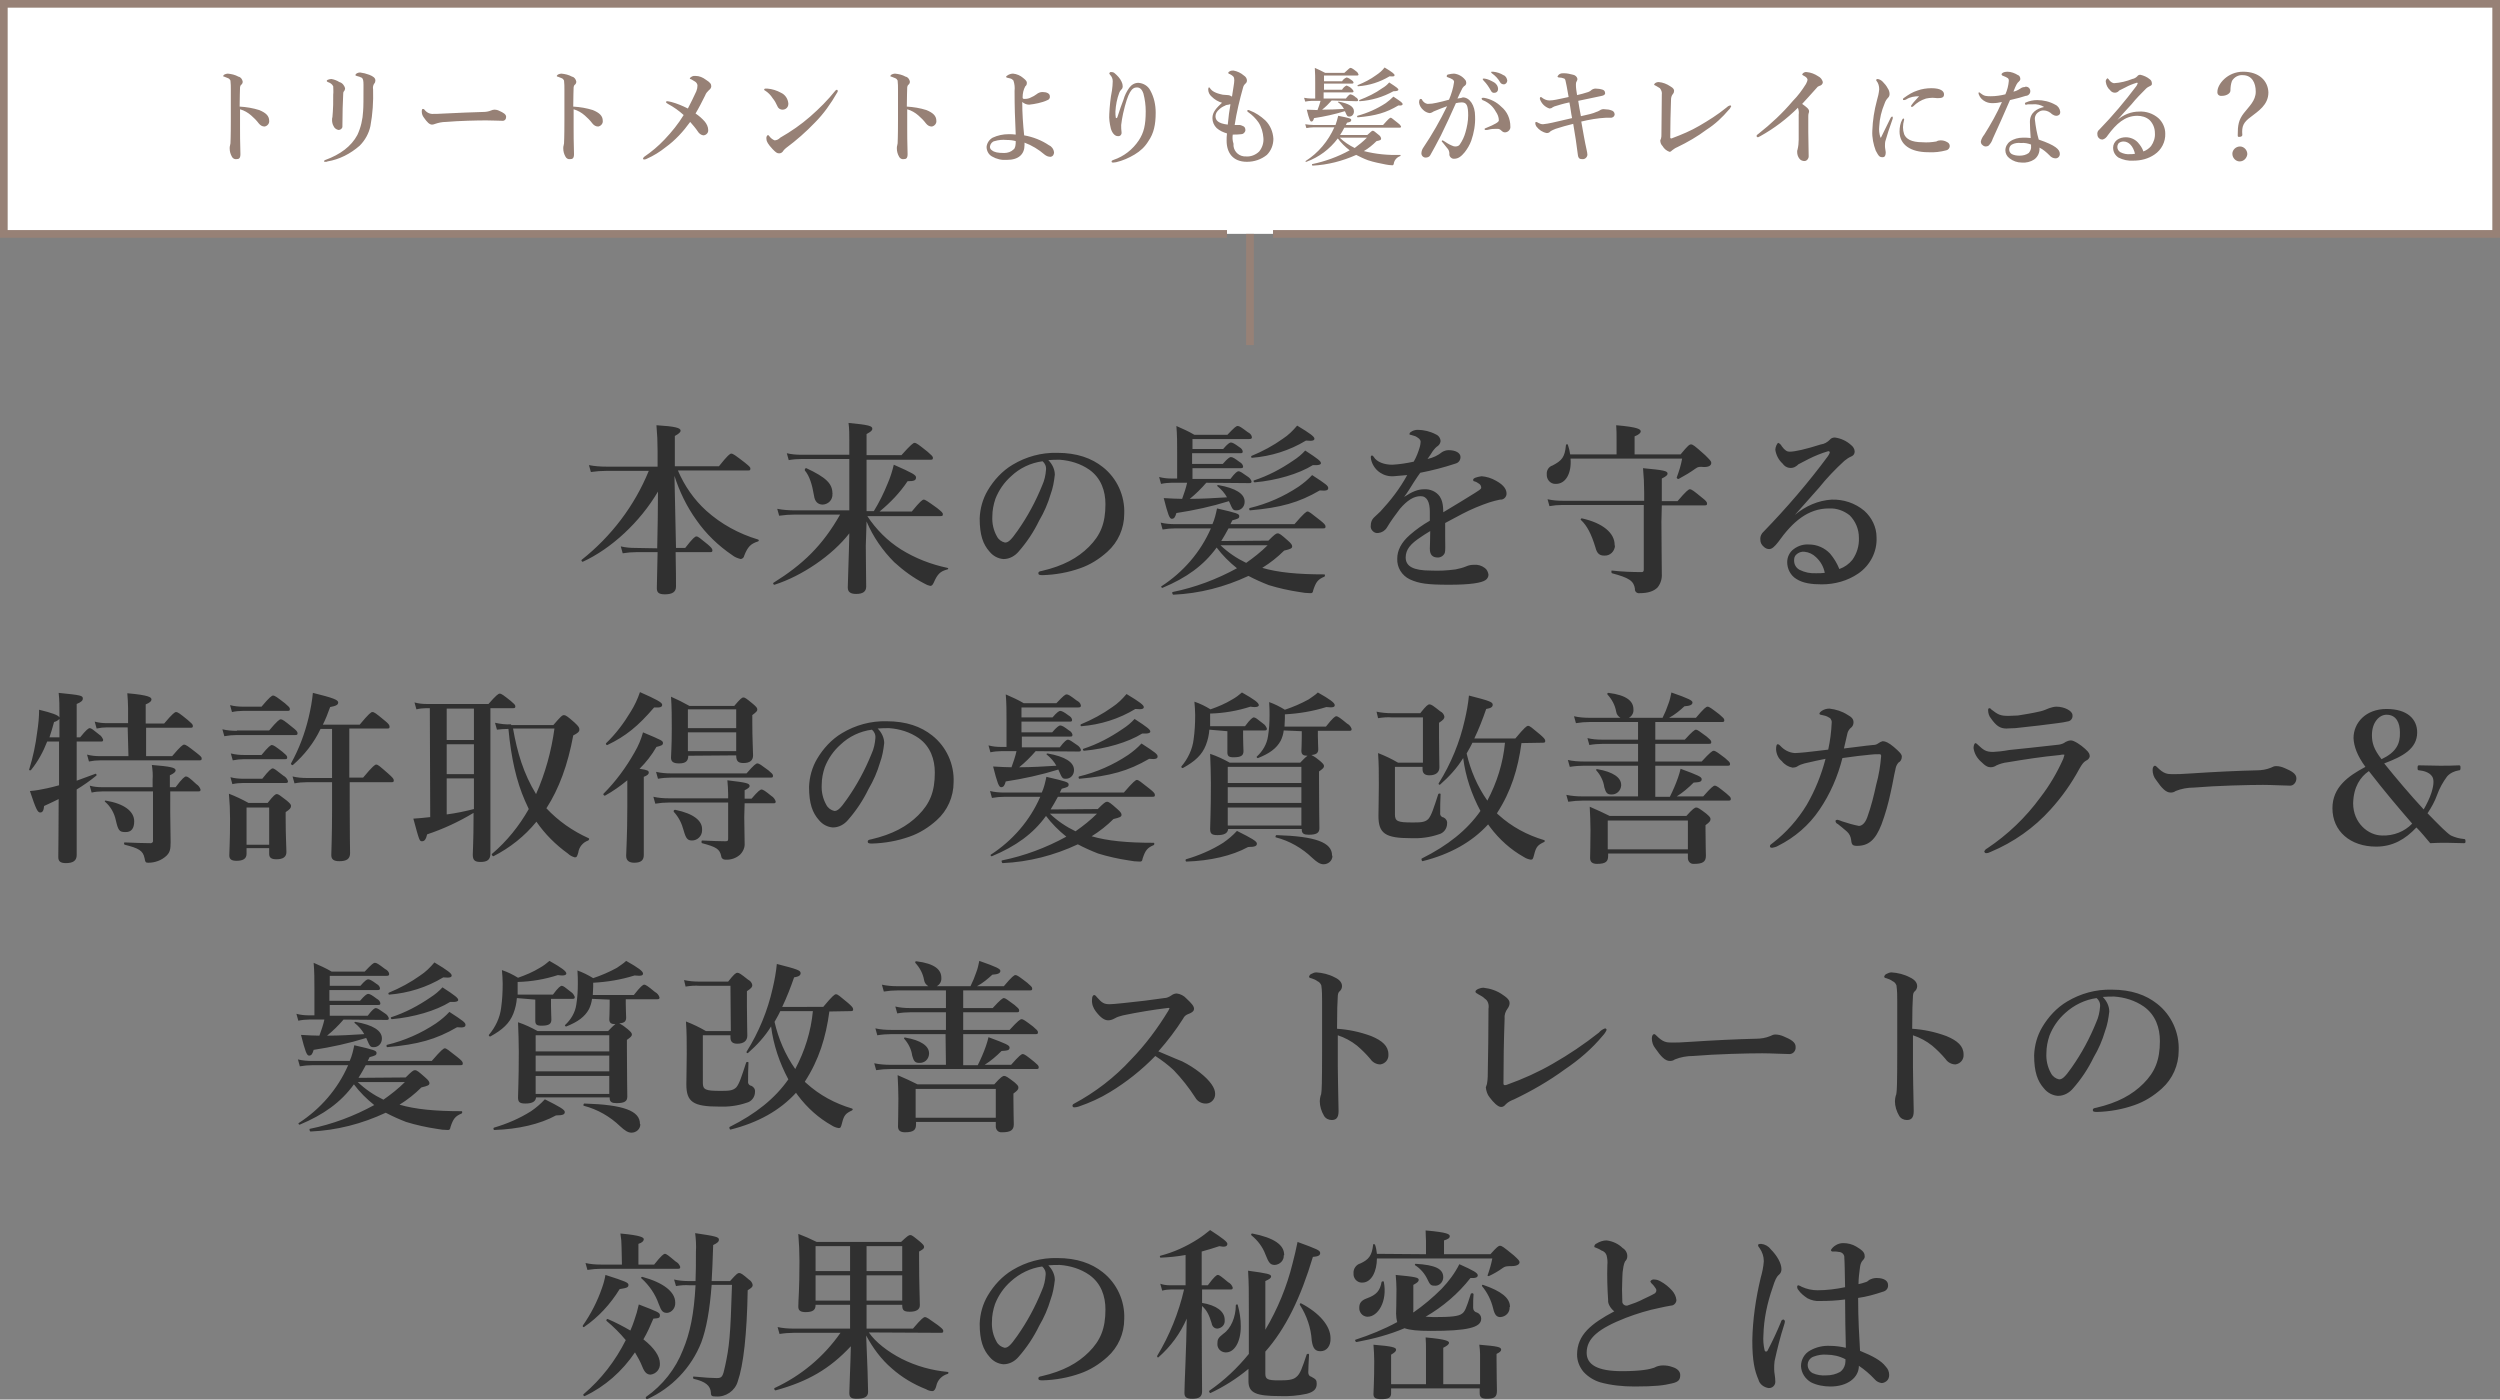 <?xml version="1.0" encoding="utf-8"?>
<!-- Generator: Adobe Illustrator 27.0.0, SVG Export Plug-In . SVG Version: 6.00 Build 0)  -->
<svg version="1.1" id="point_heading.svg" xmlns="http://www.w3.org/2000/svg" xmlns:xlink="http://www.w3.org/1999/xlink" width="652" height="365" x="0px"
	 y="0px" viewBox="0 0 652 365" style="enable-background:new 0 0 652 365;" xml:space="preserve">
<rect x="0" y="0" width="652" height="365" fill="#808080" stroke="none"/>
<style type="text/css">
	.st0{fill-rule:evenodd;clip-rule:evenodd;fill:#FFFFFF;}
	.st1{fill:#978176;}
	.st2{fill-rule:evenodd;clip-rule:evenodd;fill:#978176;}
	.st3{fill-rule:evenodd;clip-rule:evenodd;fill:#303030;}
</style>
<g id="グループ_11">
	<g>
		<path id="長方形_19_00000089550928926994136210000016248781728512637318_" class="st0" d="M320,61H1V1h650v60H332"/>
		<polygon class="st1" points="652,62 332,62 332,60 650,60 650,2 2,2 2,60 320,60 320,62 0,62 0,0 652,0 		"/>
	</g>
	<rect x="325" y="61" class="st1" width="2" height="29"/>
	<path id="トリートメントよりも髪がキレイになる_" class="st2" d="M62.5,27.8c0-2.6,0.1-4.2,0.1-5
		c0-0.2,0.1-0.4,0.2-0.6c0.3-0.2,0.5-0.5,0.5-0.9c-0.1-0.6-0.5-1.2-1.1-1.3c-0.9-0.5-1.8-0.7-2.8-0.8c-0.3,0-0.5,0.1-0.8,0.2
		c-0.2,0.1-0.3,0.2-0.4,0.4c0,0.1,0.1,0.2,0.3,0.2c0.3,0.1,0.7,0.3,1,0.4s0.5,0.4,0.6,0.6c0.1,0.8,0.1,1.6,0.1,2.4c0,2.6,0,5,0,7.7
		c0,5.1-0.1,5.9-0.1,6.3c0,0.2-0.1,0.3-0.1,0.5c-0.1,0.3-0.1,0.5-0.1,0.8c0,0.8,0.2,1.5,0.6,2.2c0.2,0.4,0.7,0.7,1.2,0.6
		c0.6,0,1-0.2,1-1.3c-0.1-3-0.1-5.6-0.1-6.8v-4.9c1.1,0.3,2.1,0.9,2.9,1.6c0.7,0.6,1.4,1.3,2,2.1c0.4,0.5,0.9,0.8,1.5,0.8
		c0.7-0.1,1.3-0.8,1.2-1.5c0-1.3-0.9-2.1-2.6-2.8C66,28.2,64.3,27.9,62.5,27.8z M86.9,24.7c0,2.2,0,3.4-0.1,4.5
		c0,0.4-0.1,0.9-0.1,1.3c-0.1,0.3-0.1,0.5-0.1,0.8c0,0.5,0.1,1.1,0.4,1.6c0.2,0.5,0.7,0.9,1.3,1c0.5,0,1-0.4,1-0.9
		c0-0.1,0-0.2,0-0.3c0-3.4,0.1-5.8,0.2-8c0-0.3,0-0.7,0.2-0.9c0.2-0.2,0.3-0.5,0.3-0.8c-0.2-0.7-0.7-1.4-1.5-1.6
		c-0.6-0.4-1.4-0.7-2.1-0.8c-0.3,0-0.6,0.1-0.9,0.2c-0.1,0-0.3,0.2-0.3,0.3c0,0.1,0.1,0.2,0.3,0.3c0.6,0.2,1.1,0.5,1.4,1.1
		C86.9,23.1,87,23.9,86.9,24.7z M94.8,22.1c0,3.8,0,5.6-0.1,6.9c-0.1,2.1-0.6,4.3-1.5,6.2c-1.6,3-4.5,5.1-8.3,6.5
		c-0.2,0-0.3,0.2-0.4,0.3c0,0.2,0.1,0.2,0.4,0.2c0.2,0,0.4,0,0.5-0.1c3.1-0.5,6-2,8.4-4.1c1.4-1.4,2.4-3.2,2.8-5.1
		c0.6-3.2,0.8-6.4,0.7-9.6c-0.1-0.5,0-1.1,0.3-1.5c0.2-0.2,0.3-0.5,0.3-0.8c0-0.7-0.6-1.1-1.6-1.5c-0.8-0.3-1.6-0.5-2.4-0.6
		c-0.3,0-0.6,0.1-0.8,0.2c-0.2,0.1-0.4,0.3-0.4,0.5c0,0.1,0.1,0.1,0.3,0.2c0.5,0.1,1,0.3,1.4,0.5C94.7,20.6,94.8,21.1,94.8,22.1z
		 M132,30.5c0-0.7-0.7-1.1-1.8-1.6c-0.4-0.2-0.8-0.3-1.3-0.3c-0.3,0-0.5,0.1-0.8,0.2c-0.7,0.3-1.4,0.4-2.2,0.4
		c-2.7,0.1-6.4,0.2-9.9,0.4c-1.7,0.1-2.2,0.1-2.9,0.1c-0.9,0.1-1.8-0.3-2.4-1.1c-0.1-0.1-0.2-0.2-0.4-0.2c-0.2,0-0.3,0.2-0.3,0.7
		c0,0.6,0.2,1.1,0.5,1.5c0.9,1.3,1.5,1.9,2.2,1.9c0.3,0,0.5-0.1,0.8-0.2c0.9-0.3,1.8-0.5,2.8-0.5c3.4-0.3,8.3-0.4,10.5-0.4
		c1.4,0,3.3,0.1,4.1,0.1C131.6,31.6,132,31.1,132,30.5L132,30.5L132,30.5z M149.5,27.8c0-2.6,0.1-4.2,0.1-5c0-0.2,0.1-0.4,0.2-0.6
		c0.3-0.2,0.5-0.5,0.5-0.9c-0.1-0.6-0.5-1.2-1.1-1.3c-0.9-0.5-1.8-0.7-2.8-0.8c-0.3,0-0.5,0.1-0.8,0.2c-0.2,0.1-0.3,0.2-0.4,0.4
		c0,0.1,0.1,0.2,0.3,0.2c0.3,0.1,0.7,0.3,1,0.4s0.5,0.4,0.6,0.6c0.1,0.8,0.1,1.6,0.1,2.4c0,2.6,0,5,0,7.7c0,5.1-0.1,5.9-0.1,6.3
		c0,0.2-0.1,0.3-0.1,0.5c-0.1,0.3-0.1,0.5-0.1,0.8c0,0.8,0.2,1.5,0.6,2.2c0.2,0.4,0.7,0.7,1.2,0.6c0.6,0,1-0.2,1-1.3
		c-0.1-3-0.1-5.6-0.1-6.8v-4.9c1.1,0.3,2.1,0.9,2.9,1.6c0.7,0.6,1.4,1.3,2,2.1c0.4,0.5,0.9,0.8,1.5,0.8c0.7-0.1,1.3-0.8,1.2-1.5
		c0-1.3-0.9-2.1-2.6-2.8C153,28.2,151.3,27.9,149.5,27.8L149.5,27.8z M179.4,28.3c-1.4-0.7-2.8-1.3-4.3-1.7c-0.3-0.1-0.6-0.1-1-0.2
		c-0.3,0-0.4,0.1-0.4,0.2c0,0.2,0.2,0.3,0.5,0.5c1.5,0.8,2.9,1.8,4.1,2.9c-1.4,2.3-3.1,4.4-5,6.4c-1.6,1.7-3.4,3.2-5.3,4.5
		c-0.1,0.1-0.2,0.2-0.3,0.4c0,0.2,0.1,0.3,0.3,0.3c0.3,0,0.5-0.1,0.7-0.2c1.8-0.8,3.4-1.8,4.9-3c2.5-1.8,4.6-4.1,6.4-6.6
		c0.7,0.8,1.4,1.6,2,2.5c0.3,0.5,0.8,0.9,1.4,1c0.7,0,1.3-0.6,1.3-1.2c0-0.1,0-0.1,0-0.2c0-0.8-0.4-1.6-0.9-2.2
		c-0.7-0.8-1.5-1.5-2.4-2.1c0.9-1.5,1.7-3.1,2.5-4.7c0.2-0.6,0.6-1,1-1.4c0.3-0.2,0.6-0.6,0.6-1c0-0.6-0.3-1-1.4-1.7
		c-0.8-0.6-1.7-1-2.7-1c-0.6-0.1-1.2,0.2-1.5,0.6c0,0.2,0.1,0.2,0.4,0.3c0.3,0.2,0.7,0.4,1,0.6s0.6,0.6,0.6,1c0,0.5-0.1,1-0.3,1.5
		C180.9,25.3,180.2,26.8,179.4,28.3L179.4,28.3z M202,36.6c-0.5-0.2-1-0.6-1.3-1c-0.1-0.2-0.3-0.3-0.4-0.4c-0.4,0.2-0.5,0.7-0.4,1.1
		c0,0.6,0.4,1.3,1.6,2.6c0.8,0.8,1.1,1.1,1.7,1.1c0.5,0,0.9-0.3,1.1-0.7c0.2-0.3,0.5-0.5,0.7-0.7c2.7-2,5.2-4.2,7.5-6.6
		c2.3-2.3,4.2-5,5.8-7.8c0.1-0.1,0.2-0.3,0.2-0.5c0-0.1-0.1-0.2-0.2-0.3l0,0c-0.1,0-0.3,0.1-0.4,0.2c-2,2.5-4.2,4.7-6.6,6.8
		c-2.4,2.1-5,3.9-7.8,5.5C203,36.4,202.5,36.6,202,36.6z M199.5,23.6c0.8,0.5,1.5,1.2,2,2c0.5,0.6,0.9,1.3,1.2,2
		c0.2,0.6,0.7,1,1.4,1c0.8,0,1.5-0.6,1.5-1.5V27c-0.1-1.2-0.8-2.3-1.9-2.8c-1.1-0.6-2.3-1-3.6-1.1c-0.3,0-0.4,0-0.5,0
		s-0.3,0.1-0.3,0.2l0,0C199.3,23.5,199.4,23.6,199.5,23.6L199.5,23.6z M236.5,27.8c0-2.6,0.1-4.2,0.1-5c0-0.2,0.1-0.4,0.2-0.6
		c0.3-0.2,0.5-0.5,0.5-0.9c-0.1-0.6-0.5-1.2-1.1-1.3c-0.9-0.5-1.8-0.7-2.8-0.8c-0.3,0-0.5,0.1-0.8,0.2c-0.2,0.1-0.3,0.2-0.4,0.4
		c0,0.1,0.1,0.2,0.3,0.2c0.3,0.1,0.7,0.3,1,0.4s0.5,0.4,0.6,0.6c0.1,0.8,0.1,1.6,0.1,2.4c0,2.6,0,5,0,7.7c0,5.1-0.1,5.9-0.1,6.3
		c0,0.2-0.1,0.3-0.1,0.5c-0.1,0.3-0.1,0.5-0.1,0.8c0,0.8,0.2,1.5,0.6,2.2c0.2,0.4,0.7,0.7,1.2,0.6c0.6,0,1-0.2,1-1.3
		c-0.1-3-0.1-5.6-0.1-6.8v-4.9c1.1,0.3,2.1,0.9,2.9,1.6c0.7,0.6,1.4,1.3,2,2.1c0.4,0.5,0.9,0.8,1.5,0.8c0.7-0.1,1.3-0.8,1.2-1.5
		c0-1.3-0.9-2.1-2.6-2.8C240,28.2,238.3,27.9,236.5,27.8L236.5,27.8z M267.1,35.3c-0.3-2.9-0.5-5.8-0.5-8.7c0.5,0.4,1.1,0.7,1.8,0.7
		c0.8-0.1,1.6-0.2,2.4-0.4c0.8-0.2,1.6-0.4,2.4-0.8c0.4-0.1,0.7-0.6,0.6-1c0-0.7-0.8-1.1-1.9-1.1c-0.6,0-1.1,0.2-1.6,0.6
		c-0.4,0.3-0.9,0.6-1.4,0.8c-0.5,0.3-1.1,0.4-1.7,0.4c-0.4,0-0.5-0.1-0.5-0.4c0-1,0.2-2,0.7-2.9c0.3-0.2,0.4-0.5,0.4-0.9
		c0-0.3-0.1-0.6-1-1.3c-0.7-0.6-1.6-1-2.6-1.1c-0.5,0-1.1,0.2-1.5,0.5c-0.2,0.1-0.3,0.2-0.3,0.4c0.1,0.1,0.2,0.2,0.4,0.2
		c0.3,0.1,0.6,0.1,0.8,0.2c0.3,0.1,0.5,0.3,0.7,0.5c0.3,0.9,0.4,1.8,0.3,2.7c0,4.1,0.1,7.1,0.3,11.4c-0.6-0.1-1.3-0.1-1.9-0.1
		c-1.4,0-2.8,0.3-4.1,0.9c-0.9,0.5-1.5,1.4-1.6,2.4c0,1,0.5,2,1.4,2.5c1.2,0.7,2.5,1,3.9,0.9c3.1,0,4.6-1.5,4.6-3.9
		c0-0.2,0-0.4,0-0.6c1.9,0.7,3.7,1.8,5.2,3.1c0.5,0.4,1,0.6,1.6,0.6c0.6-0.1,0.9-0.6,0.9-1.2c-0.1-0.8-0.6-1.5-1.3-1.8
		C271.7,36.6,269.4,35.7,267.1,35.3L267.1,35.3z M264.9,36.8c0,0.4,0,0.9-0.1,1.3c-0.1,0.4-0.2,0.7-0.5,0.9
		c-0.6,0.6-1.5,0.9-2.4,0.9c-1.7,0-2.6-0.2-3.2-0.7c-0.4-0.2-0.6-0.7-0.5-1.1c0.1-0.6,0.6-1.2,1.2-1.3c1-0.3,2-0.4,3.1-0.3
		C263.4,36.5,264.2,36.6,264.9,36.8L264.9,36.8z M291.4,30.6c-0.1,0.2-0.3,0.3-0.4,0.1c-0.1-0.5-0.1-1.1-0.1-1.6
		c0.1-1.7,0.4-3.3,1-4.9c0.1-0.3,0.3-0.6,0.5-0.8c0.3-0.2,0.4-0.6,0.4-0.9c0-0.4-0.1-0.8-0.3-1.2c-0.4-0.9-1.1-1.6-1.8-2.2
		c-0.2-0.2-0.5-0.3-0.8-0.3c-0.3-0.1-0.5,0.1-0.6,0.3c0,0.1,0.1,0.3,0.2,0.4c0.5,0.5,0.7,1.1,0.7,1.7c0,0.8-0.1,1.6-0.2,2.4
		c-0.4,2-0.6,4.1-0.7,6.1c-0.1,1.3,0.1,2.5,0.4,3.8c0.3,1.1,1,2,1.8,2c0.5,0.1,0.9-0.2,1-0.7c0-0.1,0-0.2,0-0.3
		c-0.1-0.6-0.1-1.3-0.1-1.9c0.1-1,0.3-2,0.5-3c1.3-5.7,2.3-6.8,3.6-6.8c0.7,0,1.3,0.4,1.7,1.6c0.4,1.5,0.6,3.1,0.6,4.6
		c0,3.7-0.5,5.6-1.8,7.6c-1.6,2.4-3.9,4.2-6.6,5.1c-0.3,0.1-0.5,0.2-0.5,0.4s0.1,0.3,0.4,0.3s0.6-0.1,0.8-0.1c1.7-0.4,3.3-1.1,4.8-2
		s2.7-2,3.6-3.5c1.4-2,1.9-4.3,1.9-7.4c0-2-0.4-4-1.4-5.8c-0.6-1.2-1.8-1.9-3.1-2c-1,0-1.8,0.5-2.4,1.3c-0.7,1-1.2,2-1.5,3.1
		C292.5,27.3,292.1,28.4,291.4,30.6L291.4,30.6z M321.5,35.1c0.7,0,1.4,0,2.2-0.1c0.5,0,1-0.4,1.1-1c0-0.4-0.1-0.8-0.4-1
		s-0.7-0.3-1-0.4c-0.5,0-0.9,0-1.4,0c0.5-3.3,1.3-6.6,2.2-9.8c0.1-0.4,0.3-0.7,0.5-0.9c0.3-0.2,0.5-0.5,0.5-0.9c0-0.5-0.3-1-0.8-1.3
		c-0.8-0.7-1.7-1.1-2.7-1.3c-0.3,0-0.7,0-1,0.2c-0.2,0.1-0.3,0.2-0.4,0.4c0.1,0.2,0.2,0.3,0.4,0.3c0.9,0.5,1.2,0.7,1.2,1.6
		s-0.3,2.1-0.6,4.3c-0.3-0.2-0.7-0.4-1.1-0.4c-0.5,0-0.9-0.1-1.3-0.1c-2-0.4-2.8-1-3.2-1.5c-0.1-0.2-0.2-0.4-0.4-0.4
		c-0.1,0-0.2,0.2-0.2,0.5c0,0.7,0.3,1.4,0.9,1.9c0.8,0.8,1.7,1.3,2.7,1.6c-1.4,1.3-2.5,2.4-2.5,4c0,1,0.4,1.9,1.1,2.6
		c0.8,0.7,1.7,1.1,2.7,1.4c-0.1,0.7-0.1,1.3-0.1,1.9c0,3.1,1.6,5.5,5.3,5.5c1.9,0,3.7-0.6,5.2-1.8c1.1-1.1,1.7-2.6,1.7-4.2
		c-0.1-1.8-0.8-3.5-2.1-4.8c-1.2-1.1-2.5-2-4.1-2.6c-0.1-0.1-0.3-0.1-0.4-0.1s-0.2,0-0.2,0.2l0,0c0,0.2,0.1,0.3,0.3,0.4
		c1,0.7,1.9,1.6,2.6,2.6c0.8,1.2,1.2,2.7,1.3,4.1c0.1,1.3-0.3,2.5-1.1,3.5c-0.9,0.9-2.2,1.4-3.4,1.3c-1.7,0.1-3.1-1.1-3.3-2.7
		c0-0.2,0-0.4,0-0.6C321.4,36.6,321.4,35.8,321.5,35.1L321.5,35.1z M320.9,27.2c-0.3,1.6-0.5,3.3-0.7,5.3c-2.5-0.3-3.2-1.1-3.2-2.2
		c0-0.7,0.4-1.3,1-1.8c0.4-0.4,0.9-0.7,1.4-0.9c0.3-0.2,0.7-0.3,1-0.3C320.6,27.2,320.7,27.2,320.9,27.2L320.9,27.2z M353.8,26.4
		c0.3,0,0.4-0.1,0.4-0.3c-0.1-0.3-0.3-0.6-0.6-0.7c-0.4-0.4-0.9-0.7-1.4-0.8c-0.2,0-0.5,0.2-1.2,1.1h-5.8v-1.6h7.4
		c0.3,0,0.4-0.1,0.4-0.3c-0.1-0.3-0.3-0.5-0.5-0.7c-0.4-0.4-0.8-0.6-1.3-0.8c-0.5,0.2-0.9,0.6-1.2,1.1h-4.7v-1.6h7.3
		c0.3,0,0.4-0.1,0.4-0.3c-0.1-0.3-0.3-0.5-0.5-0.6c-0.4-0.3-0.8-0.6-1.3-0.7c-0.5,0.2-0.9,0.5-1.2,1h-4.7v-1.5h8.6
		c0.3,0,0.4-0.1,0.4-0.3c-0.1-0.3-0.3-0.6-0.6-0.8c-1-0.8-1.3-0.9-1.5-0.9s-0.4,0.2-1.6,1.3h-5c-0.9-0.5-1.8-0.9-2.7-1.3
		c0.1,1.3,0.1,2.7,0.1,4v4h-1c-0.6,0-1.3-0.1-1.9-0.2l0.3,1c0.5-0.1,1.1-0.2,1.7-0.2h2.3c-0.2,0.8-0.5,1.6-0.8,2.4
		c-1,0-1.6-0.1-2.8-0.1c0.6,2.5,0.9,3.1,1.2,3.1c0.3,0,0.5-0.2,0.7-0.9c2.7-0.4,5.4-1,8-1.8l0.1,0.1c0.5,1.2,0.6,1.3,1.1,1.3
		c0.7,0,1.2-0.6,1.2-1.3c0,0,0,0,0-0.1c0-1.2-1.3-2-4-2.5c-0.1,0-0.3,0.1-0.1,0.2c0.6,0.4,1.1,1,1.5,1.7c-1.9,0.1-3.8,0.2-5.7,0.2
		c0.9-0.7,1.7-1.5,2.5-2.4L353.8,26.4L353.8,26.4z M349.5,35.2c0.4-0.6,0.8-1.3,1.1-1.9H365c0.3,0,0.4-0.1,0.4-0.3
		c-0.2-0.4-0.5-0.7-0.8-0.9c-1.4-1.1-1.7-1.4-1.9-1.4c-0.2,0-0.5,0.2-2,1.9H351c0.1-0.2,0.2-0.4,0.3-0.6c0.9-0.2,1.1-0.3,1.1-0.7
		s-0.4-0.5-3.4-1.1c-0.2,0.8-0.4,1.6-0.7,2.4h-5.7c-0.8,0-1.5-0.1-2.2-0.2l0.3,1c0.6-0.1,1.3-0.2,2-0.2h5.3
		c-1.6,3.6-4.2,6.7-7.5,8.8c-0.1,0.1,0.1,0.3,0.2,0.2c3.3-1.2,6.1-3.3,8.2-6.1c0.9,1.2,1.9,2.2,3.1,3.1c-3.1,1.7-6.4,2.9-9.8,3.6
		c-0.1,0,0,0.4,0.1,0.4c4-0.2,7.8-1.2,11.4-2.8c1,0.5,2,1,3.1,1.4c1.5,0.5,3.1,0.8,4.6,1.1c0.6,0.1,1.1,0.2,1.7,0.2
		c0.3,0,0.3-0.1,0.4-0.4c0.1-0.9,0.8-1.7,1.7-2c0.1-0.1,0.1-0.3,0-0.3c-3.2,0.1-6.4-0.2-9.5-1c1.2-0.7,2.3-1.6,3.3-2.6
		c1-0.2,1.2-0.3,1.2-0.7c-0.1-0.4-0.3-0.7-0.6-0.9c-1.1-0.9-1.3-1.1-1.6-1.1c-0.2,0-0.4,0.2-1.4,1.1L349.5,35.2L349.5,35.2z
		 M356.5,35.9c-1,1-2.1,1.9-3.2,2.7c-1.4-0.7-2.8-1.6-3.9-2.7H356.5L356.5,35.9z M363.7,19.6c0-0.3-0.6-0.8-2.6-2
		c-0.6,0.8-1.3,1.4-2.2,2c-1.5,1.1-3.1,1.9-4.8,2.6c-0.1,0.1-0.1,0.3,0.1,0.3c2.9-0.2,5.7-1.1,8.2-2.6
		C363.5,20,363.7,19.9,363.7,19.6L363.7,19.6z M364.7,23.4c0-0.3-0.4-0.6-2.4-1.9c-0.5,0.6-1.1,1.1-1.8,1.5c-1.8,1.3-3.9,2.3-6,3.1
		c-0.1,0.1,0,0.3,0.1,0.3c3.1-0.2,6.1-1.1,8.8-2.6C364.4,23.8,364.7,23.6,364.7,23.4L364.7,23.4z M365.8,27.2c0-0.4-0.3-0.6-2.4-2
		c-0.6,0.6-1.3,1.2-2,1.7c-2.3,1.5-4.8,2.6-7.4,3.3c-0.1,0-0.1,0.4,0.1,0.4c4.7-0.4,7.4-1.2,10.6-3.1
		C365.5,27.6,365.8,27.4,365.8,27.2L365.8,27.2z M387.2,20.5c-0.1,0-0.3,0-0.4,0s-0.1,0.1-0.1,0.2l0,0c0.1,0.2,0.2,0.3,0.3,0.4
		c0.7,0.7,1.3,1.6,1.8,2.5c0.2,0.4,0.5,0.7,1,0.6c0.5,0,0.9-0.4,0.9-1l0,0c0-0.7-0.4-1.3-1-1.7C388.8,21,388,20.6,387.2,20.5
		L387.2,20.5z M389.4,18.7c-0.1,0-0.3,0-0.4,0s-0.1,0.1-0.1,0.2c0.1,0.1,0.2,0.3,0.3,0.3c0.8,0.6,1.5,1.3,2,2.2
		c0.2,0.4,0.6,0.6,1,0.6c0.5,0,0.9-0.5,0.9-1l0,0c-0.1-0.6-0.4-1.2-1-1.4C391.3,19.1,390.4,18.8,389.4,18.7L389.4,18.7z M390.6,33.6
		c0.4,0,0.7,0.2,1,0.5s0.7,0.5,1.1,0.4c0.7-0.1,1.3-0.8,1.2-1.5l0,0c0-2-0.8-3.9-2.4-5.2c-1.2-1.2-2.8-2-4.5-2.3c-0.1,0-0.1,0-0.2,0
		c-0.3,0-0.4,0.1-0.4,0.3c0.1,0.2,0.3,0.4,0.5,0.4c1.4,0.6,2.5,1.6,3.2,2.9c0.5,0.7,0.8,1.5,0.8,2.3c0,0.4-0.9,1-3.4,2
		c-0.3,0.1-0.3,0.1-0.3,0.3s0.1,0.2,0.3,0.2c0.2,0,0.5,0,0.8-0.1C389,33.6,389.6,33.6,390.6,33.6L390.6,33.6z M380.1,25.7
		c0.4-0.9,0.8-1.7,1.1-2.3c0.1-0.3,0.3-0.6,0.6-0.9c0.4-0.2,0.6-0.5,0.6-0.9c0-0.3-0.1-0.6-0.3-0.8c-0.7-0.9-1.8-1.5-2.9-1.6
		c-0.5,0-0.9,0.1-1.4,0.2c-0.3,0-0.5,0.2-0.5,0.5c0,0.2,0.2,0.2,0.4,0.3c0.4,0.1,0.7,0.3,1.1,0.5c0.3,0.2,0.5,0.5,0.4,0.8
		c-0.2,1.5-0.7,3.1-1.3,4.5c-1.1,0.3-2.2,0.6-3.2,0.8c-0.8,0.2-1.6,0.3-2.4,0.3c-0.6-0.1-1.1-0.5-1.4-1c0-0.2-0.2-0.3-0.4-0.3
		c-0.3,0-0.4,0.4-0.4,1c0.1,0.7,0.5,1.4,1.1,1.9c0.4,0.4,1,0.7,1.6,0.8c0.3,0,0.5-0.1,0.7-0.2c0.3-0.2,0.5-0.3,0.8-0.4
		c0.9-0.4,2-0.8,3.1-1.2c-1.8,3.7-3.9,7.4-6.2,10.8c-0.3,0.4-0.5,1-0.5,1.5c0,0.6,0.5,1.1,1.1,1.1c0.5,0,1-0.2,1.2-0.6
		c0.7-1.2,1.7-3.1,2.8-5.2c1.2-2.4,2.7-5.7,3.9-8.4c0.5-0.1,1-0.2,1.5-0.2c1.3,0,1.7,0.8,1.7,3.4c0,1.5-0.3,3-0.7,4.4
		c-0.3,1.1-0.8,2.2-1.5,3.2c-0.2,0.3-0.6,0.5-1.1,0.5c-0.4,0-0.7-0.1-1.1-0.3c-0.7-0.3-1.3-0.7-1.9-1.1c-0.1-0.1-0.2-0.1-0.4-0.2
		c-0.1,0-0.2,0.1-0.2,0.2l0,0c0,0.1,0.1,0.3,0.2,0.3c0.4,0.5,0.8,1,1.2,1.5c0.4,0.4,0.6,0.9,0.6,1.5c-0.1,0.6,0.4,1.2,1,1.3
		c0.1,0,0.2,0,0.3,0c1,0,1.8-0.6,2.7-1.7c0.7-0.9,1.3-1.9,1.7-3c0.7-2,1.1-4.2,1-6.4c0-2.8-1.4-4.9-3.2-4.9
		C381.1,25.6,380.6,25.6,380.1,25.7L380.1,25.7z M412.3,30.3c-0.3-1.4-0.5-2.8-0.7-4c1.9-0.4,3.8-0.8,5.7-1.2c0.3-0.1,0.7-0.1,1-0.3
		c0.2-0.1,0.4-0.4,0.3-0.6c0-0.4-0.3-0.7-0.6-0.8c-0.6-0.2-1.3-0.3-1.9-0.3c-0.4,0-0.9,0.2-1.2,0.5c-0.2,0.2-0.5,0.3-0.7,0.4
		c-0.9,0.3-2,0.6-2.9,0.8c-0.2-1.3-0.3-1.8-0.3-2.7c0-0.3,0-0.6,0.2-0.9c0.1-0.2,0.2-0.4,0.2-0.6c-0.1-0.6-0.6-1-1.1-1.1
		c-0.8-0.2-1.6-0.4-2.4-0.4c-0.4,0-0.8,0-1.1,0.2c-0.3,0.1-0.4,0.4-0.6,0.6c0,0.2,0.2,0.3,0.3,0.3c0.5,0,1,0.1,1.5,0.3
		c0.2,0.2,0.3,0.4,0.3,0.6c0.2,0.7,0.3,1.5,0.8,4.2c-1,0.2-2.2,0.5-3.3,0.7c-0.6,0.1-1.1,0.2-1.7,0.2c-0.7,0-1.4-0.3-1.9-0.7
		c-0.1-0.1-0.2-0.2-0.4-0.2c-0.2,0.1-0.2,0.3-0.2,0.5c0.4,1.2,1.3,2.1,2.5,2.5c0.3,0,0.6-0.1,0.8-0.3c0.3-0.2,0.6-0.3,1-0.4
		c0.7-0.2,1.5-0.5,3.4-0.9c0.3,1.4,0.4,2.7,0.7,4.1c-1.9,0.4-3.7,0.9-5.2,1.2c-0.8,0.2-1.6,0.3-2.4,0.4c-0.5,0-0.9-0.2-1.3-0.4
		c-0.1-0.1-0.3-0.2-0.5-0.2c-0.1,0-0.2,0.1-0.2,0.3c0,0.3,0.1,0.6,0.3,0.9c0.7,0.9,1.6,1.5,2.7,1.7c0.3,0,0.7-0.1,0.9-0.4
		c0.4-0.3,0.9-0.5,1.4-0.7c1.5-0.5,3-0.9,4.6-1.3c0.5,2.9,0.9,5.5,1.2,8c0.1,1,0.5,1.2,1.1,1.2c0.7,0.1,1.3-0.4,1.4-1.1l0,0
		c0-0.4-0.1-0.8-0.2-1.3c-0.5-2.2-0.9-4.6-1.4-7.4c2.1-0.5,4.3-0.9,6.5-1c0.4,0,0.8,0,1,0c0.5,0.1,1.1-0.2,1.2-0.8v-0.1
		c0-0.5-0.4-0.9-0.8-1c-0.5-0.2-1.1-0.3-1.7-0.3c-0.5-0.1-1,0-1.4,0.3c-0.3,0.2-0.6,0.3-0.9,0.4C415.5,29.6,414.1,29.9,412.3,30.3
		L412.3,30.3z M433.4,24.7c0,3.6-0.1,7.1-0.1,10.3c0,0.4,0,0.8-0.1,1.1c-0.1,0.2-0.1,0.3-0.2,0.5c0,0.6,0.2,1.1,0.6,1.5
		c0.4,0.7,1,1.2,1.8,1.5c0.3,0,0.5-0.2,0.7-0.4c0.4-0.3,0.8-0.6,1.3-0.8c2.7-1.3,5.3-2.8,7.7-4.6c2.2-1.4,4.1-3.2,5.8-5.2
		c0.3-0.2,0.4-0.6,0.6-0.9c0-0.1-0.1-0.2-0.3-0.2c-0.4,0.1-0.7,0.3-1,0.6c-2.2,1.8-4.6,3.3-7,4.7c-2.2,1.3-4.6,2.3-7,3.2
		c-0.1,0.1-0.2,0.1-0.4,0.1c-0.1,0-0.2-0.1-0.2-0.2l0,0c0-3.2,0.1-6.8,0.2-9.8c0-0.6,0.1-1.1,0.5-1.6c0.2-0.2,0.3-0.5,0.3-0.8
		s-0.1-0.7-1-1.2c-0.9-0.6-1.9-1-3-1.1c-0.5,0-1,0.2-1.2,0.6c0,0.2,0.1,0.2,0.5,0.4c0.3,0.2,0.7,0.4,1,0.6
		C433.3,23.5,433.5,24.1,433.4,24.7L433.4,24.7z M468.9,28.1c0.2,0.6,0.3,1.2,0.2,1.8c0,1.7,0,4.4,0,6.5c0,0.9-0.1,1.8-0.3,2.6
		c-0.1,0.2-0.1,0.4-0.1,0.6c0,0.7,0.2,1.3,0.6,1.8c0.3,0.4,0.8,0.6,1.3,0.6c0.6,0,1.1-0.6,1.1-1.2v-0.1c0-2.1-0.1-4.2-0.1-6.3v-4
		c0-0.3,0-0.6,0.1-0.9c0.1-0.2,0.1-0.3,0.1-0.5c0-0.6-0.7-1.1-1.8-1.9c1-1.1,2.4-2.6,3.9-4.3c0.1-0.2,0.4-0.3,0.6-0.4
		c0.5-0.1,0.9-0.5,0.9-1c-0.2-0.7-0.6-1.2-1.2-1.5c-0.9-0.6-1.9-1-3-1.1c-0.5-0.1-1,0.2-1.2,0.6c0.1,0.2,0.3,0.3,0.5,0.4
		c0.4,0.2,0.8,0.5,0.9,0.9c0,0.4-0.2,0.8-0.4,1.2c-1,1.6-2.1,3.1-3.4,4.4c-2.7,3.2-5.7,6-9,8.6c-0.2,0.1-0.4,0.3-0.5,0.5
		c0,0.2,0.1,0.3,0.3,0.4c0,0,0,0,0.1,0c0.2-0.1,0.4-0.2,0.6-0.3C462.7,33.5,466,31,468.9,28.1L468.9,28.1z M500.5,25.1
		c-0.9,1-1.5,1.6-1.9,2.2c-0.1,0.1-0.2,0.2-0.2,0.4c0,0.1,0.1,0.2,0.2,0.2l0,0c0.1,0,0.3-0.1,0.4-0.2c0.9-0.9,2-1.6,3.3-2
		c0.5-0.1,1.1-0.2,1.7-0.2c0.4,0,1,0.1,1.3,0.1c1.2,0,1.7-0.2,1.7-1s-0.8-1.6-3.3-1.6c-1.2,0-2.5,0.2-3.6,0.6
		c-1.3,0.4-2.4,1.1-3.5,1.9c-0.2,0.1-0.3,0.2-0.3,0.4c0,0.2,0,0.2,0.3,0.2c0.2,0,0.4-0.1,0.6-0.2C498.1,25.3,499.3,25.1,500.5,25.1
		L500.5,25.1z M496.6,31.2c0-0.2-0.1-0.3-0.2-0.3s-0.2,0.1-0.3,0.3c-0.5,0.9-0.7,2-0.7,3.1c0,3.4,2.8,5.4,7.5,5.4
		c1.6,0.1,3.2-0.1,4.7-0.5c0.5-0.1,0.9-0.6,0.9-1.1s-0.3-0.9-0.8-1.1c-0.5-0.3-1.1-0.4-1.6-0.4c-0.4,0-0.8,0.1-1.1,0.3
		c-1.2,0.2-2.4,0.3-3.6,0.2c-3,0-4.3-0.9-4.8-2.1c-0.2-0.6-0.3-1.2-0.3-1.8C496.3,32.6,496.4,31.9,496.6,31.2L496.6,31.2z M493.6,31
		c0.1-0.4,0-0.6-0.1-0.6c-0.2,0-0.3,0.2-0.4,0.3c-0.8,1.6-1.7,3.5-2.5,5.1c0,0.1-0.1,0.1-0.1,0.1s-0.1,0-0.1-0.1
		c-0.3-0.9-0.4-1.9-0.3-2.8c0.1-2.1,0.6-4.1,1.4-6c0.2-0.6,0.5-1.1,0.9-1.5c0.3-0.3,0.4-0.6,0.4-1c0-0.5-0.2-1.1-0.5-1.5
		c-0.3-0.6-0.8-1.2-1.3-1.7c-0.4-0.4-0.8-0.6-1.3-0.7c-0.2,0-0.3,0.1-0.4,0.2c0,0.1,0,0.2,0.1,0.3c0.5,0.6,0.7,1.4,0.7,2.2
		c-0.1,1-0.3,1.9-0.6,2.9c-0.7,2.6-1.1,5.2-1.2,7.9c-0.1,1.8,0.3,3.6,0.9,5.2c0.8,1.5,1,1.7,1.8,1.7c0.6,0,0.8-0.5,0.8-1.3
		c0-0.3-0.2-1-0.2-1.6c0-0.5,0-1.1,0.2-1.6C492.1,35.4,492.8,33.2,493.6,31L493.6,31z M533.1,27.9c-1.8,0.4-3.7,1.4-3.7,3.9
		c0,1.2,0.1,2.7,0.2,4.2c-0.7-0.1-1.3-0.1-2-0.1c-1.2,0-2.4,0.3-3.4,1c-0.7,0.5-1.2,1.4-1.2,2.3c0,0.8,0.4,1.6,1.1,2.1
		c0.9,0.7,2,1.1,3.2,1.1c1.1,0.1,2.3-0.2,3.2-0.8c1-0.7,1.5-1.9,1.4-3.1c1,0.5,1.8,1.2,2.6,2c0.4,0.5,1,0.8,1.6,0.8s1.1-0.5,1.1-1.1
		v-0.1c0-1.1-1.1-2.2-5.5-3.7c-0.5-1.7-0.8-3.4-1-5.2c-0.1-0.8,0.3-1.6,1-2c0.4-0.3,0.8-0.4,1.3-0.4c0.8,0,1.6,0.4,2.2,1
		c0.3,0.2,0.7,0.4,1.1,0.4c0.5,0,1-0.3,1-0.9c0-0.1,0-0.2,0-0.2c-0.1-0.8-0.6-1.5-1.3-1.8c-1.4-0.8-3.1-1.2-4.7-1.2
		c-1,0-2,0.2-2.9,0.6c-0.2,0-0.3,0.2-0.3,0.4c0,0.1,0.1,0.2,0.2,0.2l0,0c0.2,0,0.4,0,0.5-0.1c0.4,0,0.9,0,1.3,0
		C531.3,27.1,532.3,27.4,533.1,27.9L533.1,27.9z M529.7,37.7c0,0.1,0,0.3,0,0.4c0.1,0.7-0.2,1.3-0.6,1.8c-0.7,0.5-1.5,0.7-2.4,0.7
		c-0.7,0-1.4-0.1-2-0.4c-0.7-0.4-0.9-1.3-0.5-2c0.1-0.2,0.3-0.4,0.5-0.5c0.7-0.4,1.6-0.5,2.4-0.4C528,37.2,528.9,37.4,529.7,37.7
		L529.7,37.7z M528.1,22.7c-0.4,0-0.8,0.1-1.2,0.4c-0.6,0.4-1.2,0.7-1.8,0.8c0.7-1.8,1-2.3,1.4-2.6c0.2-0.2,0.4-0.4,0.4-0.7
		c0-0.4-0.2-0.9-0.6-1c-0.8-0.5-1.8-0.9-2.8-0.9c-0.4,0-0.9,0.1-1.2,0.3c-0.1,0.1-0.3,0.2-0.3,0.4c0,0.1,0.1,0.2,0.2,0.3
		c1.5,0.6,1.7,0.7,1.7,1.4c-0.1,1.2-0.4,2.4-0.9,3.5c-1.2,0.3-2.5,0.5-3.8,0.5c-0.5,0-0.9,0-1.4-0.1s-0.9-0.4-1.3-0.7
		c-0.1-0.1-0.2-0.2-0.3-0.2s-0.2,0-0.2,0.1l0,0c0,0.2,0,0.3,0.1,0.5c0.3,0.8,0.9,1.4,1.7,1.8c0.6,0.3,1.2,0.4,1.8,0.4
		c0.9,0,1.7-0.1,2.5-0.3c-1.3,3-2.9,5.8-4.6,8.5c-0.4,0.5-0.8,1.2-0.9,1.8c0,0.3,0.1,0.7,0.4,0.9c0.2,0.2,0.5,0.4,0.9,0.4
		c0.3,0,0.5-0.1,0.7-0.2c0.5-0.5,0.9-1.1,1.1-1.8c1.3-2.8,2.9-6.4,4.5-10.1c1.8-0.4,3.2-0.8,4.1-1.1c0.6,0,1.2-0.5,1.2-1.2
		s-0.5-1.2-1.2-1.2C528.3,22.6,528.2,22.6,528.1,22.7L528.1,22.7z M552.2,31.3c1.4-1.6,2.4-2.7,3.7-4.1c1.2-1.5,2.5-2.8,3.8-4.1
		c0.3-0.3,0.7-0.5,1.1-0.7c0.3-0.1,0.5-0.4,0.4-0.7c0-0.4-0.2-0.8-0.5-1c-0.7-0.6-1.6-1-2.5-1.2c-0.3,0-0.6,0.1-0.8,0.4
		c-0.4,0.4-0.8,0.6-1.3,0.7c-1.5,0.6-3.1,1-4.8,1.1c-0.5-0.1-0.9-0.4-1.2-0.8c-0.1-0.2-0.3-0.4-0.5-0.5c-0.3,0.3-0.5,0.6-0.4,1
		c0.1,0.8,0.5,1.6,1.1,2.1c0.5,0.7,1.4,0.9,2.1,0.4c0.1-0.1,0.2-0.2,0.3-0.3c0.5-0.2,0.9-0.5,1.6-0.8c0.9-0.5,1.9-0.9,2.9-1.2
		c0.1-0.1,0.3,0,0.3,0.1c0,0,0,0,0,0.1c-0.1,0.2-0.2,0.4-0.3,0.6c-3,4-6.2,7.8-9.7,11.4c-0.4,0.3-0.6,0.8-0.5,1.3
		c0,0.4,0.2,0.8,0.5,1c0.2,0.2,0.5,0.3,0.8,0.3c0.6-0.1,1.1-0.6,1.4-1.1c2.2-3,4.5-5.1,7.7-5.1c1.1,0,2.3,0.3,3.2,1.1
		c0.9,0.9,1.4,2.1,1.4,3.4c0.1,1.2-0.3,2.4-1,3.4c-0.5,0.6-1.2,1.1-2,1.4c-0.3-0.9-0.8-1.6-1.4-2.3c-0.8-0.9-2-1.4-3.2-1.4
		c-0.8,0-1.6,0.2-2.3,0.7c-0.6,0.5-1,1.2-1,2c0,1.1,0.5,2,1.4,2.6c1.2,0.6,2.5,0.9,3.9,0.8c2,0,3.9-0.5,5.5-1.6
		c1.8-1.2,2.9-3.3,2.8-5.5c0-1.5-0.7-3-1.8-4c-1.4-1.2-3.2-1.8-5-1.7C555.8,29.1,553.8,29.9,552.2,31.3L552.2,31.3z M556.8,40.1
		c-0.4,0.1-0.8,0.1-1.2,0.1c-0.9,0.1-1.8-0.1-2.6-0.5c-0.5-0.3-0.8-0.8-0.8-1.4c0-0.3,0.1-0.6,0.3-0.9c0.3-0.3,0.8-0.5,1.3-0.5
		c0.7,0,1.3,0.3,1.8,0.8C556.2,38.3,556.6,39.2,556.8,40.1L556.8,40.1z M585,18.7c-4.1,0-6.7,3.3-6.7,5.2c-0.1,0.5,0.2,1,0.8,1.1
		c0.1,0,0.2,0,0.4,0c1.1,0,2.2-0.6,2.2-1.4s0.1-1.7,0.4-2.5c0.6-1,1.7-1.6,2.8-1.5c2.4,0,3.4,2,3.4,4.3c0,2.4-1.8,3.9-3.1,5.6
		c-1.4,1.8-1.6,3.2-1.6,5.8c0,0.2,0,0.3,0.2,0.4c0.1,0,0.1,0,0.2,0c0.5,0,0.8-0.2,0.8-0.5c-0.2-2.3,0.3-3.3,2.2-4.7
		c1.9-1.5,4.6-3.1,4.6-6.4C591.5,21.1,589.2,18.7,585,18.7L585,18.7z M584.2,38.2c-1.1,0-2,0.9-2,1.9c0,1.1,0.9,2,1.9,2
		c1.1,0,1.9-0.9,2-1.9C586.1,39.1,585.2,38.2,584.2,38.2L584.2,38.2z"/>
</g>
<path id="本来の髪を守る_特許取得の髪質改善カラー_髪質改善ストレートの_効果の秘密とは" class="st3" d="
	M165.7,142.9c-1.3,0-2.5-0.1-3.8-0.4l0.5,1.8c1.2-0.2,2.4-0.3,3.6-0.3h5.5c-0.1,4.7-0.2,8.4-0.2,9.4c0,1.2,0.6,1.6,2.1,1.6
	c1.9,0,2.9-0.6,2.9-2s0-4.7-0.1-9h9c0.5,0,0.6-0.1,0.6-0.5s-0.4-0.8-1.2-1.5c-2.1-1.7-2.5-2.1-3-2.1c-0.3,0-0.9,0.4-2.9,3h-2.4
	c-0.1-4.3-0.3-14.4-0.4-18.8c1.3,4.1,3.2,8,5.7,11.5c2.5,3.6,5.7,6.7,9.4,9.2c0.6,0.5,1.4,0.8,2.2,1c0.5-0.1,0.8-0.4,0.9-0.9
	c0.9-2.3,1.7-3.1,3.6-3.7c0.1,0,0.2-0.2,0.2-0.3s-0.1-0.1-0.2-0.2c-5-1.5-9.6-4-13.5-7.5c-3.2-2.9-5.7-6.5-7.4-10.5h18.3
	c0.5,0,0.6-0.1,0.6-0.5s-0.4-0.7-1.5-1.6c-2.5-1.9-3-2.3-3.5-2.3c-0.3,0-0.9,0.4-3.2,3.3H176v-7.9c1.1-0.6,1.5-1,1.5-1.4
	c0-0.7-1.4-1.1-6.3-1.4c0.2,2.2,0.3,4.4,0.3,6.7v4.1h-13.3c-1.5,0-3.1-0.1-4.6-0.4l0.5,1.8c1.4-0.2,2.7-0.3,4.1-0.3h11
	c-3.7,9.1-9.8,17.1-17.5,23.2c-0.2,0.1,0.1,0.6,0.3,0.5c7.4-3.4,14.9-10.3,19.6-18.3c0,4.9-0.1,9.9-0.2,14.8L165.7,142.9
	L165.7,142.9z M226,136c1.7,4,4.2,7.6,7.2,10.6c2.4,2.2,5,4.1,7.9,5.6c0.5,0.3,1,0.5,1.5,0.6c0.4,0,0.6-0.2,0.9-0.8
	c1-2.3,1.7-3,3.6-3.5c0.1,0,0.2-0.1,0.2-0.2c0-0.1-0.1-0.2-0.2-0.2c-4.3-0.9-8.4-2.5-12.1-4.8c-3.5-2.2-6.5-5.2-8.8-8.7h19.1
	c0.5,0,0.6-0.1,0.6-0.5s-0.4-0.7-1.5-1.6c-2.5-1.8-3.1-2.2-3.5-2.2c-0.3,0-0.9,0.4-3.1,3.1h-8.4c2.8-2.3,5.3-4.9,7.3-7.9
	c1.7,0,2.2-0.2,2.2-1c0-0.6-0.8-1.1-5.8-3.3c-0.4,1.7-0.9,3.3-1.6,4.9c-1,2.5-2.2,4.9-3.6,7.2H226v-13.4h16.7c0.5,0,0.6-0.1,0.6-0.5
	s-0.4-0.7-1.4-1.6c-2.4-1.9-2.9-2.3-3.4-2.3c-0.3,0-0.9,0.4-3.4,3.2H226v-5.5c1.1-0.6,1.5-0.9,1.5-1.4c0-0.7-0.9-1-6.2-1.5
	c0.2,1.5,0.2,3.1,0.2,4.6v3.7H209c-1.3,0-2.6-0.1-3.8-0.4l0.5,1.8c1.1-0.2,2.3-0.3,3.5-0.3h12.3v13.4h-14.2c-1.5,0-3.1-0.1-4.6-0.4
	l0.5,1.8c1.4-0.2,2.8-0.3,4.2-0.3h11.7c-4.6,8.1-9.7,13-17.4,17.8c-0.2,0.1,0.1,0.6,0.3,0.5c7.2-2.3,15.1-7.7,19.5-13.4
	c-0.1,6-0.4,12.5-0.4,14.1c0,1.2,0.7,1.7,2.2,1.7c1.7,0,2.6-0.6,2.6-1.9c0-2.4-0.1-7.2-0.1-10.7L226,136L226,136z M217.1,128.7
	c0-2.6-1.7-4.2-6.8-6.6c-0.2,0-0.4,0.1-0.4,0.4c0,0.1,0,0.1,0,0.2c1.2,1.4,1.9,3.6,2.4,6.6c0.2,1.5,1,2.3,2.3,2.3
	c1.5-0.1,2.6-1.3,2.5-2.8C217.2,128.8,217.2,128.8,217.1,128.7L217.1,128.7z M273.4,120c1-0.1,2-0.1,3-0.1c2.7,0.2,5.4,1,7.7,2.6
	c3.1,2.2,4.2,5.6,4.2,9c0,5-1.3,8.1-4.3,11.1c-2.9,2.9-6.7,5-12.3,6.3c-0.6,0.1-0.9,0.2-0.9,0.6s0.3,0.5,1.1,0.5
	c3.4-0.1,6.7-0.7,9.8-1.8c2.6-0.9,5-2.4,7.1-4.3c2.8-2.5,4.4-6.1,4.4-9.9c0.2-4.7-1.9-9.3-5.6-12.2c-2.9-2.3-6.7-3.7-11.9-3.7
	c-4.1-0.1-8.1,1-11.6,3.1c-2.7,1.6-4.9,4-6.5,6.7c-1.3,2.2-2,4.7-2.1,7.3c0,4.4,0.9,6.8,2.6,8.7c0.9,1.1,2.2,1.8,3.6,1.9
	c1.6,0,3-0.8,4-2c2.1-2.4,3.9-5.1,5.3-8c1.3-2.2,2.3-4.5,3-6.9c0.6-1.6,0.9-3.3,1.1-5.1C275.1,122.5,274.5,121.1,273.4,120
	L273.4,120z M271.9,120.3c0.6,0.5,1,1.3,0.9,2.2c-0.1,1.4-0.4,2.8-1,4.1c-1.7,4.2-3.8,8.1-6.4,11.8c-1.8,2.6-2.5,3.1-3.3,3.1
	c-0.9-0.2-1.7-0.8-2.1-1.6c-0.9-1.6-1.3-3.4-1.2-5.2c0-1.6,0.3-3.1,0.8-4.6c0.9-2.3,2.3-4.3,4.1-5.9
	C265.9,122.1,268.8,120.7,271.9,120.3L271.9,120.3z M325.8,126c0.5,0,0.6-0.1,0.6-0.5c-0.2-0.5-0.5-0.9-1-1.2c-1.4-1-2-1.4-2.4-1.4
	c-0.3,0-0.9,0.4-2.1,2H311v-2.8h12.6c0.5,0,0.6-0.1,0.6-0.5c-0.1-0.5-0.5-0.9-0.9-1.1c-1.2-0.9-1.8-1.3-2.3-1.3
	c-0.3,0-0.9,0.4-2.1,1.8h-8v-2.8h12.6c0.5,0,0.6-0.1,0.6-0.5c-0.1-0.5-0.4-0.8-0.9-1.1c-1.2-0.9-1.8-1.2-2.2-1.2
	c-0.3,0-0.9,0.4-2,1.7h-8v-2.6h14.8c0.5,0,0.7-0.1,0.7-0.5c-0.1-0.6-0.5-1-1.1-1.3c-1.7-1.3-2.2-1.6-2.6-1.6s-0.8,0.3-2.7,2.3h-8.6
	c-1.5-0.9-3.1-1.6-4.7-2.3c0.2,2.3,0.2,4.6,0.2,6.9v6.8h-1.4c-1.1,0-2.2-0.1-3.3-0.4l0.5,1.8c0.9-0.2,1.9-0.3,2.8-0.3h4
	c-0.3,1.4-0.8,2.8-1.3,4.2c-1.6,0-2.7-0.1-4.8-0.2c1.1,4.3,1.5,5.4,2.1,5.4s0.9-0.4,1.2-1.5c4.6-0.7,9.2-1.7,13.7-3.1l0.1,0.2
	c0.9,2.1,1,2.2,1.9,2.2c1.2,0,2.1-1,2.1-2.2v-0.1c0-2-2.3-3.5-6.9-4.3c-0.2,0-0.4,0.2-0.2,0.3c1,0.8,1.9,1.8,2.5,2.9
	c-3.2,0.2-6.5,0.4-9.7,0.4c1.6-1.3,3-2.7,4.3-4.2L325.8,126L325.8,126z M318.5,141.1c0.7-1.1,1.3-2.2,1.9-3.3h24.7
	c0.5,0,0.6-0.1,0.6-0.5s-0.4-0.8-1.4-1.6c-2.4-1.9-2.9-2.3-3.3-2.3c-0.3,0-0.9,0.4-3.4,3.3h-16.7c0.2-0.3,0.3-0.7,0.5-1
	c1.5-0.4,1.8-0.5,1.8-1.1s-0.6-0.8-5.8-2c-0.3,1.4-0.6,2.8-1.2,4.1h-9.7c-1.3,0-2.6-0.1-3.8-0.4l0.5,1.8c1.1-0.2,2.2-0.3,3.4-0.3
	h9.2c-2.7,6.2-7.2,11.4-12.9,15.1c-0.2,0.1,0.1,0.5,0.3,0.4c6.2-2.6,10.7-5.8,14.1-10.5c1.5,2,3.3,3.8,5.3,5.4
	c-5.3,2.9-10.9,5-16.8,6.2c-0.2,0.1,0,0.7,0.2,0.7c6.8-0.3,13.4-2,19.6-4.9c1.7,0.9,3.5,1.7,5.3,2.4c2.6,0.8,5.3,1.4,8,1.8
	c1,0.2,1.9,0.3,2.9,0.3c0.4,0,0.6-0.1,0.7-0.8c0.7-2.1,1.2-2.8,2.9-3.5c0.2-0.1,0.2-0.6,0-0.6c-7,0-12.1-0.5-16.2-1.7
	c2.1-1.3,4-2.8,5.7-4.5c1.7-0.4,2.1-0.6,2.1-1.1c0-0.4-0.3-0.8-1.1-1.5c-1.8-1.6-2.2-1.9-2.7-1.9c-0.4,0-0.8,0.3-2.4,1.9
	L318.5,141.1L318.5,141.1z M330.6,142.2c-1.7,1.7-3.6,3.2-5.6,4.6c-2.5-1.2-4.7-2.7-6.7-4.6H330.6z M342.8,114.4
	c0-0.5-1-1.3-4.5-3.4c-1.1,1.3-2.3,2.5-3.7,3.4c-2.5,1.8-5.3,3.3-8.2,4.5c-0.2,0.1-0.1,0.5,0.1,0.5c5-0.4,9.8-1.9,14.1-4.5
	C342.5,115.1,342.8,114.8,342.8,114.4L342.8,114.4z M344.5,120.8c0-0.5-0.7-1.1-4.1-3.3c-0.9,1-2,1.9-3.1,2.6
	c-3.2,2.2-6.6,4-10.3,5.2c-0.2,0.1,0,0.5,0.2,0.5c5.7-0.5,11.5-2.2,15.2-4.5C344.1,121.4,344.5,121.1,344.5,120.8L344.5,120.8z
	 M346.4,127.3c0-0.6-0.5-1-4.2-3.4c-1,1.1-2.2,2.1-3.5,3c-3.9,2.6-8.2,4.5-12.8,5.6c-0.2,0.1-0.1,0.6,0.1,0.6c8-0.7,12.7-2,18.2-5.2
	C346,128.1,346.4,127.8,346.4,127.3L346.4,127.3z M384.2,125.1c0,0.2,0,0.3,0.2,0.4c0.5,0.1,1,0.4,1.4,0.7c0.3,0.2,0.5,0.6,0.5,1
	s-0.8,0.8-1.7,1.4c-2.3,1.4-4.3,2.7-8.2,5c0-2.3-0.4-3.3-0.9-4.1c-0.9-1.3-2.5-2-4.1-1.9c-1.6,0-3.1,0.6-5.2,2
	c0.9-1.2,1.7-2.5,2.5-3.8c0.7-1.1,1.2-1.8,1.7-2.5c3.1-0.6,6.2-1.4,9.2-2.4c0.8-0.2,1.3-0.9,1.3-1.7c0-1.1-1.3-1.8-3.1-1.8
	c-0.6,0-1.2,0.2-1.7,0.5c-1.1,0.9-2.4,1.5-3.8,1.8c0.4-0.6,1.2-1.7,1.4-2.1c0.4-0.5,0.8-1,1.3-1.3c0.4-0.3,0.6-0.7,0.7-1.2
	c0-0.8-0.5-1.5-1.2-1.8c-1.5-0.8-3.2-1.2-4.8-1.2c-0.6,0-1.3,0.2-1.8,0.6c-0.2,0.1-0.3,0.3-0.3,0.5c0,0.1,0,0.2,0.3,0.2
	c0.3,0.1,0.7,0.2,1,0.3c0.4,0.1,0.8,0.4,1.2,0.7c0.2,0.2,0.4,0.5,0.4,0.8c0,0.4-0.1,0.9-0.2,1.3c-0.4,1.4-0.9,2.7-1.6,3.9
	c-1.8,0.4-3.7,0.7-5.6,0.8c-2.1,0-4-0.7-4.8-2c-0.1-0.2-0.3-0.4-0.5-0.4s-0.3,0.2-0.3,0.4l0,0c0,0.4,0.1,0.8,0.2,1.1
	c0.8,2.5,3.2,4.1,5.8,3.9c1.2-0.1,2.5-0.2,3.5-0.3c-1.9,3.5-4.3,6.6-7,9.5c-0.5,0.5-1.2,1.1-1.7,1.6s-0.8,1.2-0.8,2
	c-0.1,0.6,0.1,1.1,0.5,1.5s0.9,0.6,1.5,0.5c0.9-0.1,1.7-0.6,2.2-1.4c1-1.7,2.2-3.3,3.4-4.9c1.9-2.2,3.6-3.3,5.4-3.3
	c1.7,0,2.4,1.6,2.4,4.1c0,0.7,0,1.4,0,2.3c-1.9,1.1-3.6,2.3-5.2,3.7c-2.3,2-3.3,4.1-3.3,6.2c-0.1,2.3,1.2,4.4,3.3,5.4
	c2.4,1.1,4.6,1.4,10.3,1.4c5.5,0,8.4-0.5,9.4-1.2c0.5-0.3,0.8-0.9,0.8-1.4c-0.1-0.7-0.4-1.4-1-1.8c-0.8-0.6-1.8-0.9-2.8-0.8
	c-0.7,0-1.3,0.1-2,0.4c-0.9,0.4-1.9,0.6-2.8,0.8c-2.2,0.3-4.3,0.4-6.5,0.3c-4.5,0-6.5-1.1-6.5-3.4c0-2.1,1.3-3.6,3.9-5.3
	c0.6-0.4,1.3-0.9,2.5-1.6c0,2.6-0.1,3.8-0.1,4.6c0,1.6,0.7,2.3,2.1,2.3c0.8,0,1.5-0.5,1.8-1.2c0.2-0.8,0.1-1.6,0.1-4.2
	c0-1,0-2.4,0-3.6c1.2-0.7,2.9-1.5,4.5-2.4c2.3-1.2,4.7-2.2,7.1-3c0.9-0.3,1.8-0.5,2.7-0.7c0.8,0.1,1.6-0.5,1.7-1.4
	c0-0.1,0-0.1,0-0.2c0-0.9-0.5-2.1-2.7-3.3c-1.2-0.7-2.5-1.1-3.8-1.2C385.1,124.4,384.2,124.7,384.2,125.1L384.2,125.1z M426.3,118.5
	v-4.7c1.1-0.4,1.6-0.9,1.6-1.3c0-0.5-0.5-1.1-6.4-1.6c0.1,1.1,0.1,2.4,0.1,3.9v3.7h-12.1c-0.1-0.8-0.3-1.6-0.6-2.5
	c0-0.2-0.5-0.2-0.5,0.1c-0.3,3.1-1,4-3.5,5.3c-1,0.3-1.6,1.3-1.5,2.3c-0.1,1.3,0.9,2.5,2.2,2.5c0.1,0,0.1,0,0.2,0
	c2.5,0,4.1-2.7,3.8-6.6h29.1c-0.3,1.7-0.8,3.3-1.4,4.9c-0.1,0.2,0.3,0.5,0.5,0.4c1.5-0.8,3-1.7,4.4-2.7c0.7-0.5,1-0.5,2.2-0.4
	c1.3,0,1.9-0.4,1.9-1.1c0-0.4-0.3-0.7-1.6-2c-2.8-2.5-3.2-2.8-3.7-2.8c-0.4,0-0.8,0.3-2.7,2.6L426.3,118.5L426.3,118.5z
	 M433.4,131.8h11.2c0.5,0,0.6-0.1,0.6-0.5s-0.4-0.8-1.3-1.5c-2.2-1.8-2.7-2.2-3.2-2.2c-0.3,0-0.9,0.4-3.2,3.1h-4.1v-5.9
	c1.2-0.6,1.5-0.9,1.5-1.3c0-0.7-1.1-0.9-6.4-1.4c0.2,2.1,0.3,4.2,0.3,6.3v2.2h-21.3c-1.3,0-2.6-0.1-3.9-0.4l0.5,1.8
	c1.1-0.2,2.2-0.3,3.3-0.3h21.3v16.8c0,0.4-0.1,0.7-0.5,0.7c-2.6,0-5.2-0.1-7.8-0.4c-0.2-0.1-0.2,0.6,0,0.7c4.5,1.2,5.7,2,6,4.1
	c-0.1,0.5,0.3,1,0.8,1.1c0.1,0,0.2,0,0.4,0c2.2,0,3.7-0.5,4.7-1.5c0.8-1,1.2-2.3,1.1-3.6c0-2.6-0.1-8.8-0.1-13.6L433.4,131.8
	L433.4,131.8z M421.1,142.1c0-3.1-3.1-5.7-8.5-6.9c-0.2-0.1-0.5,0.3-0.3,0.4c1.6,1.5,2.7,3.6,3.8,7.2c0.4,1.6,1.1,2.1,2.3,2.1
	c1.5,0.1,2.7-1.1,2.8-2.6C421.1,142.4,421.1,142.2,421.1,142.1L421.1,142.1z M468.1,134.3c2.4-2.7,4.1-4.6,6.3-7.1
	c2-2.5,4.2-4.8,6.6-7c0.6-0.5,1.2-0.9,1.9-1.2c0.5-0.2,0.8-0.7,0.8-1.2c0-0.7-0.4-1.3-0.9-1.7c-1.2-1.1-2.7-1.8-4.3-2
	c-0.5,0-1,0.2-1.3,0.6c-0.6,0.6-1.4,1.1-2.3,1.2c-4.1,1.3-6.8,1.9-8.2,1.9c-0.6,0-1.2-0.3-2-1.4c-0.2-0.4-0.5-0.7-0.9-0.9
	c-0.3,0-0.8,1.1-0.8,1.8c0.2,1.4,0.9,2.7,1.9,3.6c0.8,1.2,2.4,1.5,3.5,0.7c0.2-0.1,0.4-0.3,0.6-0.5c0.8-0.4,1.5-0.8,2.7-1.4
	c1.6-0.8,3.3-1.5,5-2c0.2-0.1,0.4,0,0.5,0.2v0.1c-0.1,0.4-0.3,0.7-0.5,1c-5.1,6.9-10.7,13.4-16.7,19.6c-0.6,0.5-1,1.3-0.9,2.2
	c0,0.7,0.3,1.3,0.9,1.8c0.4,0.4,0.9,0.6,1.4,0.6c0.7,0,1.4-0.6,2.4-1.9c3.7-5.2,7.7-8.7,13.2-8.7c2-0.1,3.9,0.6,5.4,1.8
	c1.5,1.5,2.4,3.6,2.4,5.8c0.1,2.1-0.5,4.1-1.7,5.8c-0.9,1.1-2,1.9-3.4,2.4c-0.6-1.5-1.4-2.8-2.4-4c-1.4-1.5-3.4-2.4-5.5-2.4
	c-1.4-0.1-2.8,0.3-4,1.2c-1.1,0.8-1.7,2.1-1.7,3.4c0,1.8,0.9,3.5,2.4,4.4c1.7,1.1,4,1.4,6.6,1.4c3.4,0,6.7-0.9,9.5-2.8
	c3.1-2.1,5-5.7,4.8-9.5c0-2.6-1.2-5.1-3.2-6.9c-2.4-2-5.4-3-8.5-2.9C474.2,130.5,470.8,132,468.1,134.3L468.1,134.3z M475.9,149.4
	c-0.7,0.1-1.4,0.1-2.1,0.1c-1.6,0.1-3.1-0.2-4.5-0.9c-0.9-0.5-1.4-1.4-1.4-2.4c0-0.6,0.1-1.1,0.5-1.5c0.6-0.6,1.4-0.9,2.2-0.8
	c1.1,0.1,2.2,0.6,3,1.4C474.8,146.4,475.6,147.8,475.9,149.4L475.9,149.4z M20,193.4h6.3c0.5,0,0.6-0.1,0.6-0.5
	c-0.2-0.5-0.5-1-1-1.3c-1.6-1.3-2.1-1.7-2.5-1.7c-0.3,0-0.9,0.4-2.5,2.4H20v-8.7c1.2-0.5,1.6-0.9,1.6-1.4c0-0.8-0.4-0.9-6.3-1.5
	c0.2,1.8,0.2,3.5,0.2,5.3v1.1c-0.3-0.6-2-1.2-5.3-2c0,1.9-0.2,3.9-0.5,5.8c-0.4,3.3-1.1,6.6-2.1,9.8c-0.1,0.2,0.4,0.3,0.5,0.1
	c1.8-2.2,3.2-4.8,4.2-7.4h3.1c0,2.6,0,5.2,0,7.8v3.6c-1.1,0.3-2.2,0.6-3.2,0.8c-1.4,0.3-2.9,0.6-4.4,0.7c1.6,4.8,2,5.6,2.7,5.6
	c0.6,0,0.9-0.5,1-1.7c1.3-0.6,2.6-1.2,3.8-1.8c0,8.1-0.1,13-0.1,15.1c0,1.1,0.5,1.6,2,1.6c1.8,0,2.8-0.6,2.8-2.1c0-2.6,0-8.5,0-17.1
	c1.8-1.1,3.5-2.3,5.1-3.6c0.2-0.1,0-0.6-0.2-0.5c-1.6,0.6-3.3,1.2-4.9,1.8V193.4L20,193.4z M12.9,192.3c0.4-1.2,0.8-2.5,1.2-4
	c0.5-0.1,1-0.4,1.4-0.8v4.8H12.9z M33.5,197.2H26c-1.1,0-2.2-0.1-3.3-0.4l0.5,1.8c1-0.2,1.9-0.3,2.9-0.3H52c0.5,0,0.6-0.1,0.6-0.5
	s-0.4-0.7-1.4-1.5c-2.2-1.7-2.7-2.1-3.2-2.1c-0.3,0-0.9,0.4-3.1,3h-6.8v-7.4h11.6c0.5,0,0.6-0.1,0.6-0.5s-0.4-0.7-1.3-1.5
	c-2.1-1.7-2.6-2.1-3.1-2.1c-0.3,0-0.9,0.4-3.1,3H38v-5c1-0.4,1.5-0.8,1.5-1.3s-0.5-1.1-6.3-1.6c0.1,1.3,0.2,2.6,0.2,3.8v4h-5.5
	c-1.1,0-2.1-0.1-3.2-0.4l0.5,1.8c0.9-0.2,1.8-0.3,2.7-0.3h5.4L33.5,197.2L33.5,197.2z M44.4,206.4h7.3c0.5,0,0.6-0.1,0.6-0.5
	c-0.2-0.6-0.6-1.1-1.1-1.4c-1.8-1.7-2.3-2-2.7-2c-0.3,0-1,0.5-2.7,2.8h-1.5v-3.1c1.1-0.5,1.5-0.9,1.5-1.3c0-0.7-1.3-1-6.2-1.4
	c0.2,1.3,0.3,2.6,0.2,3.8v2H26.6c-1.1,0-2.2-0.1-3.2-0.4l0.5,1.8c0.9-0.2,1.9-0.3,2.8-0.3h13.2v12.7c0.1,0.4-0.1,0.7-0.5,0.8
	c-0.1,0-0.2,0-0.3,0c-1.8,0-4.2-0.1-6.6-0.2c-0.2,0-0.2,0.5,0,0.6c3.6,0.9,4.8,1.5,5.2,3.5c0.2,1.1,0.3,1.2,1,1.2
	c1.7,0,3.4-0.6,4.7-1.8c0.9-0.9,1.1-1.6,1.1-3.6s-0.1-5.3-0.1-7.5V206.4L44.4,206.4z M35,214.2c0-2.6-2.6-4.6-7.4-5.4
	c-0.2-0.1-0.4,0.2-0.2,0.3c1.4,1.2,2.4,2.9,2.8,4.8c0.6,2.6,0.9,3.1,2.4,3.1C34.3,217.1,35,216,35,214.2L35,214.2z M86.6,190.1v12.8
	H80c-1.2,0-2.5-0.1-3.7-0.4l0.5,1.8c1-0.2,2.1-0.3,3.2-0.3h6.6v7.5c0,6.8-0.2,10.4-0.2,11.5s0.6,1.6,2.1,1.6c1.9,0,2.8-0.6,2.8-2.1
	s-0.1-4.6-0.1-12.5v-6h10.9c0.5,0,0.6-0.1,0.6-0.5s-0.4-0.8-1.4-1.7c-2.3-2-2.7-2.4-3.2-2.4c-0.3,0-0.9,0.4-3.4,3.4h-3.6V190h9.9
	c0.5,0,0.6-0.1,0.6-0.5s-0.3-0.8-1.3-1.6c-2.3-1.9-2.7-2.2-3.2-2.2c-0.3,0-0.9,0.4-3.3,3.3h-9.6c0.7-1.4,1.3-2.9,1.9-4.6
	c1.6-0.3,2.1-0.6,2.1-1.2c0-0.7-1.4-1.2-6.6-2.5c-0.2,2.1-0.6,4.3-1.1,6.4c-1,4.2-2.5,8.2-4.6,12c-0.1,0.2,0.3,0.6,0.5,0.4
	c3-2.6,5.5-5.8,7.2-9.4L86.6,190.1L86.6,190.1z M70.2,221.4v1.3c0,1,0.6,1.4,1.9,1.4c1.7,0,2.6-0.6,2.6-1.9c0-1-0.2-4.2-0.2-8.7
	v-1.7c1.1-0.7,1.4-1.1,1.4-1.6c0-0.4-0.3-0.7-1.1-1.4c-1.8-1.4-2.2-1.7-2.6-1.7s-0.8,0.3-2.4,2.3h-5c-1.6-0.9-3.3-1.7-5.1-2.4
	c0.2,2.2,0.3,4.4,0.3,6.6c0,6.2-0.2,8-0.2,9.5c0,1,0.6,1.4,1.9,1.4c1.6,0,2.6-0.5,2.6-1.8v-1.5h5.9V221.4z M70.2,220.3h-5.9v-9.7
	h5.9V220.3z M63.4,184.3c-1.1,0-2.3-0.1-3.4-0.4l0.5,1.8c0.9-0.2,1.9-0.3,2.8-0.3H75c0.5,0,0.6-0.1,0.6-0.5s-0.4-0.7-1.3-1.5
	c-2.1-1.6-2.6-2-3.1-2c-0.3,0-0.9,0.4-3,2.9H63.4L63.4,184.3z M61.8,190.6c-1.3,0-2.6-0.1-3.8-0.4l0.5,1.8c1.1-0.2,2.2-0.3,3.3-0.3
	H77c0.5,0,0.6-0.1,0.6-0.5s-0.4-0.8-1.3-1.5c-2.1-1.7-2.6-2.1-3.1-2.1c-0.3,0-0.9,0.4-3,2.9h-8.4V190.6z M63.7,196.9
	c-1.2,0-2.3-0.1-3.5-0.4l0.5,1.8c1-0.2,1.9-0.3,2.9-0.3h10.7c0.5,0,0.6-0.1,0.6-0.5s-0.4-0.7-1.2-1.4c-1.8-1.4-2.4-1.8-2.8-1.8
	c-0.3,0-0.9,0.4-2.7,2.6L63.7,196.9L63.7,196.9z M63.5,203.1c-1.1,0-2.3-0.1-3.4-0.4l0.5,1.8c0.9-0.2,1.9-0.3,2.9-0.3h11
	c0.5,0,0.6-0.1,0.6-0.5c-0.2-0.6-0.6-1.1-1.2-1.4c-1.9-1.5-2.4-1.9-2.8-1.9c-0.3,0-0.9,0.4-2.7,2.7L63.5,203.1L63.5,203.1z
	 M112.2,213.1c-1.5,0.2-3.1,0.3-4.4,0.4c1.6,5.9,1.6,5.9,2.3,5.9c0.6,0,1-0.5,1.3-1.8c4.2-1.4,8.3-3.3,12.1-5.6v1.5
	c0,5.6-0.2,8.4-0.2,9.4c0,1.4,0.5,1.9,2,1.9c1.8,0,2.6-0.6,2.6-2.2c0-3.8,0-15.2,0-24.3v-13.6h5.9c0.5,0,0.6-0.1,0.6-0.5
	s-0.4-0.7-1.2-1.4c-1.9-1.5-2.4-1.9-2.9-1.9c-0.3,0-0.9,0.4-2.9,2.7h-16.1c-1.1,0-2.1-0.1-3.2-0.4l0.5,1.8c0.8-0.2,1.7-0.3,2.5-0.3
	h1L112.2,213.1L112.2,213.1z M116.5,184.8h7.1v8.2h-7.1V184.8L116.5,184.8z M116.5,194.1h7.1v7.8h-7.1V194.1L116.5,194.1z
	 M116.5,203h7.1v8c-2.4,0.6-4.7,1.1-7.1,1.4V203L116.5,203z M133.3,188.9c-1.4,0.1-2.8-0.1-4.2-0.4l0.5,1.8c0.9-0.1,1.8-0.2,3-0.2
	c0.7,7.6,2.1,13.7,4.3,18.7l1,2.2c-2.5,4.4-5.7,8.4-9.6,11.7c-0.2,0.1,0.2,0.7,0.4,0.6c4.3-2.2,8.1-5.2,11.2-9c2.2,3.2,5,6,8.2,8.3
	c0.5,0.5,1.1,0.8,1.8,1c0.5,0,0.6-0.2,0.9-1.2c0.2-1.5,1.2-2.7,2.6-3.2c0.2-0.1,0.4-0.5,0.1-0.6c-4.2-1.9-7.9-4.5-11-7.8
	c3.3-5.1,5.6-11.4,7-19c1.2-0.6,1.6-1,1.6-1.5s-0.1-0.8-1.3-1.9c-1.8-1.6-2.3-1.9-2.7-1.9c-0.5,0-0.8,0.3-2.8,2.6h-11V188.9z
	 M144.6,190c-0.8,5.9-2.4,11.7-4.8,17.1c-3.3-5.4-4.9-10.9-6-17.1H144.6L144.6,190z M194.2,209.5h7.5c0.5,0,0.6-0.1,0.6-0.5
	c-0.2-0.6-0.6-1.1-1.1-1.4c-1.6-1.3-2.2-1.7-2.6-1.7c-0.3,0-0.9,0.4-2.6,2.4h-1.8v-2.2c1-0.5,1.3-0.8,1.3-1.1c0-0.7-0.7-0.9-5.8-1.5
	c0.1,1.2,0.2,2.4,0.2,3.6v1.1h-15.5c-1.3,0-2.7-0.1-4-0.4l0.5,1.8c1.2-0.2,2.4-0.3,3.6-0.3h15.4v9.4c0,0.6-0.1,0.7-0.8,0.7
	c-1.8,0-3.6-0.1-6-0.2c-0.2,0-0.2,0.7,0,0.7c3.7,1,4.6,1.5,5,3.4c0,0.5,0.5,0.9,1,0.9h0.1c1.4,0.1,2.8-0.4,3.8-1.3
	c0.8-0.8,1.3-1.9,1.2-3c0-2.3-0.1-4.5-0.1-6.8L194.2,209.5L194.2,209.5z M192,197L192,197c0,1.5,0.5,2,1.9,2c1.7,0,2.5-0.7,2.5-2
	c0-1.1-0.2-4.2-0.2-8.8v-1.7c1.2-0.9,1.3-1.1,1.3-1.5s-0.3-0.7-1.1-1.4c-1.7-1.4-2.1-1.7-2.5-1.7s-0.8,0.3-2.4,2.2h-11.7
	c-1.6-0.9-3.2-1.7-4.8-2.4c0.2,2.8,0.2,5.5,0.2,8.3c0,5.1-0.2,6.4-0.2,7.6c0,1.1,0.7,1.5,2.1,1.5c1.7,0,2.4-0.6,2.4-2L192,197
	L192,197z M192,195.9h-12.6V191H192V195.9z M192,189.9h-12.6V185H192V189.9z M163.6,210.6c0,7.6-0.3,11.4-0.3,12.6
	c0,1.4,1,1.8,2.1,1.8c1.7,0,2.5-0.6,2.5-2v-20.4c1-0.4,1.3-0.7,1.3-1.1c0-0.5-0.3-0.7-2.4-1c1.7-1.7,3.2-3.6,4.4-5.7
	c1.3-0.3,1.7-0.5,1.7-1c0-0.6-0.2-0.7-5.2-2.8c-0.5,1.8-1.2,3.5-2.2,5.2c-2.2,3.9-4.9,7.6-8.1,10.8c-0.2,0.2,0.2,0.6,0.4,0.5
	c2-1.1,4-2.5,5.8-4V210.6L163.6,210.6z M175,201.7c-1.3,0-2.6-0.1-3.9-0.4l0.5,1.8c1.1-0.2,2.3-0.3,3.4-0.3h26
	c0.5,0,0.6-0.1,0.6-0.5s-0.4-0.7-1.2-1.4c-1.9-1.4-2.4-1.8-2.9-1.8c-0.3,0-0.9,0.4-2.8,2.6L175,201.7L175,201.7z M183.1,216.2
	c0-2.1-2.1-4-7-5c-0.2,0-0.4,0.1-0.4,0.3c0,0.1,0,0.1,0,0.2c1.3,1.4,2.1,3,2.6,4.9c0.6,2.1,1,2.6,2.2,2.6c1.4,0,2.6-1.2,2.6-2.6
	C183.1,216.5,183.1,216.4,183.1,216.2L183.1,216.2z M172.7,183.8c0-0.6-1.5-1.4-5.8-3.3c-0.6,1.8-1.4,3.5-2.4,5.1
	c-1.8,3-3.9,5.8-6.4,8.2c-0.2,0.1,0,0.6,0.3,0.5c4.8-2.3,8-4.9,12.2-9.8C172.2,184.6,172.7,184.4,172.7,183.8L172.7,183.8z
	 M228.9,190c1-0.1,2-0.1,3-0.1c2.7,0.2,5.4,1,7.7,2.6c3.1,2.2,4.2,5.6,4.2,9c0,5-1.3,8.1-4.3,11.1c-2.9,2.9-6.7,5-12.3,6.3
	c-0.6,0.1-0.9,0.2-0.9,0.6s0.3,0.5,1.1,0.5c3.4-0.1,6.7-0.7,9.8-1.8c2.6-0.9,5-2.4,7.1-4.3c2.8-2.5,4.4-6.1,4.4-9.9
	c0.2-4.7-1.9-9.3-5.6-12.2c-2.9-2.3-6.7-3.7-11.9-3.7c-4.1-0.1-8.1,1-11.6,3.1c-2.7,1.6-4.9,4-6.5,6.7c-1.3,2.2-2,4.7-2.1,7.3
	c0,4.4,0.9,6.8,2.6,8.7c0.9,1.1,2.2,1.8,3.6,1.9c1.6,0,3-0.8,4-2c2.1-2.4,3.9-5.1,5.3-8c1.3-2.2,2.3-4.5,3-6.9
	c0.6-1.6,0.9-3.3,1.1-5.1C230.6,192.5,230,191.1,228.9,190L228.9,190z M227.4,190.3c0.6,0.5,1,1.3,0.9,2.2c-0.1,1.4-0.4,2.8-1,4.1
	c-1.7,4.2-3.8,8.1-6.4,11.8c-1.8,2.6-2.5,3.1-3.3,3.1c-0.9-0.2-1.7-0.8-2.1-1.6c-0.9-1.6-1.3-3.4-1.2-5.2c0-1.6,0.3-3.1,0.8-4.6
	c0.9-2.3,2.3-4.3,4.1-5.9C221.4,192.1,224.3,190.7,227.4,190.3L227.4,190.3z M281.3,196c0.5,0,0.6-0.1,0.6-0.5
	c-0.2-0.5-0.5-0.9-1-1.2c-1.4-1-2-1.4-2.4-1.4c-0.3,0-0.9,0.4-2.1,2h-9.9v-2.8h12.6c0.5,0,0.6-0.1,0.6-0.5c-0.1-0.5-0.5-0.9-0.9-1.1
	c-1.2-0.9-1.8-1.3-2.3-1.3c-0.3,0-0.9,0.4-2.1,1.8h-8v-2.8H279c0.5,0,0.6-0.1,0.6-0.5c-0.1-0.5-0.4-0.8-0.9-1.1
	c-1.2-0.9-1.8-1.2-2.2-1.2c-0.3,0-0.9,0.4-2,1.7h-8.1v-2.6h14.8c0.5,0,0.7-0.1,0.7-0.5c-0.1-0.6-0.5-1-1.1-1.3
	c-1.7-1.3-2.2-1.6-2.6-1.6s-0.8,0.3-2.7,2.3H267c-1.5-0.9-3.1-1.6-4.7-2.3c0.2,2.3,0.2,4.6,0.2,6.9v6.8h-1.4c-1.1,0-2.2-0.1-3.3-0.4
	l0.5,1.8c0.9-0.2,1.9-0.3,2.8-0.3h4c-0.3,1.4-0.8,2.8-1.3,4.2c-1.6,0-2.7-0.1-4.8-0.2c1.1,4.3,1.5,5.4,2.1,5.4s0.9-0.4,1.2-1.5
	c4.6-0.7,9.2-1.7,13.7-3.1l0.1,0.2c0.9,2.1,1,2.2,1.9,2.2c1.2,0,2.1-1,2.1-2.2v-0.1c0-2-2.3-3.5-6.9-4.3c-0.2,0-0.4,0.2-0.2,0.3
	c1,0.8,1.9,1.8,2.5,2.9c-3.2,0.2-6.5,0.4-9.7,0.4c1.6-1.3,3-2.7,4.3-4.2L281.3,196L281.3,196z M274,211.1c0.7-1.1,1.3-2.2,1.9-3.3
	h24.7c0.5,0,0.6-0.1,0.6-0.5s-0.4-0.8-1.4-1.6c-2.4-1.9-2.9-2.3-3.3-2.3c-0.3,0-0.9,0.4-3.4,3.3h-16.7c0.2-0.3,0.3-0.7,0.5-1
	c1.5-0.4,1.8-0.5,1.8-1.1s-0.6-0.8-5.8-2c-0.3,1.4-0.6,2.8-1.2,4.1H262c-1.3,0-2.6-0.1-3.8-0.4l0.5,1.8c1.1-0.2,2.2-0.3,3.4-0.3h9.2
	c-2.7,6.2-7.2,11.4-12.9,15.1c-0.2,0.1,0.1,0.5,0.3,0.4c6.2-2.6,10.7-5.8,14.1-10.5c1.5,2,3.3,3.8,5.3,5.4c-5.3,2.9-10.9,5-16.8,6.2
	c-0.2,0.1,0,0.7,0.2,0.7c6.8-0.3,13.4-2,19.6-4.9c1.7,0.9,3.5,1.7,5.3,2.4c2.6,0.8,5.3,1.4,8,1.8c1,0.2,1.9,0.3,2.9,0.3
	c0.4,0,0.6-0.1,0.7-0.8c0.7-2.1,1.2-2.8,2.9-3.5c0.2-0.1,0.2-0.6,0-0.6c-7,0-12.1-0.5-16.2-1.7c2.1-1.3,4-2.8,5.7-4.5
	c1.7-0.4,2.1-0.6,2.1-1.1c0-0.4-0.3-0.8-1.1-1.5c-1.8-1.6-2.2-1.9-2.7-1.9c-0.4,0-0.8,0.3-2.4,1.9L274,211.1L274,211.1z
	 M286.1,212.2c-1.7,1.7-3.6,3.2-5.6,4.6c-2.5-1.2-4.7-2.7-6.7-4.6H286.1z M298.3,184.4c0-0.5-1-1.3-4.5-3.4
	c-1.1,1.3-2.3,2.5-3.7,3.4c-2.5,1.8-5.3,3.3-8.2,4.5c-0.2,0.1-0.1,0.5,0.1,0.5c5-0.4,9.8-1.9,14.1-4.5
	C298,185.1,298.3,184.8,298.3,184.4L298.3,184.4z M300,190.8c0-0.5-0.7-1.1-4.1-3.3c-0.9,1-2,1.9-3.1,2.6c-3.2,2.2-6.6,4-10.3,5.2
	c-0.2,0.1,0,0.5,0.2,0.5c5.7-0.5,11.5-2.2,15.2-4.5C299.6,191.4,300,191.1,300,190.8L300,190.8z M301.9,197.3c0-0.6-0.5-1-4.2-3.4
	c-1,1.1-2.2,2.1-3.5,3c-3.9,2.6-8.2,4.5-12.8,5.6c-0.2,0.1-0.1,0.6,0.1,0.6c8-0.7,12.7-2,18.2-5.2
	C301.5,198.1,301.9,197.8,301.9,197.3L301.9,197.3z M320.1,190.7v1.7c0,2.3,0,3.4,0,3.8c0,1,0.4,1.3,1.6,1.3c1.9,0,2.6-0.4,2.6-1.6
	c0-0.5-0.1-2.2-0.1-3.6v-1.8h5.6c0.5,0,0.6-0.1,0.6-0.5c-0.2-0.5-0.5-1-1-1.3c-1.5-1.2-2-1.6-2.4-1.6c-0.3,0-0.9,0.4-2.3,2.3h-9.1
	c0-0.7,0-1.4,0-2.2v-1.1c3.6-0.1,7.1-0.7,10.5-1.8c1.8,0.3,2.2-0.1,2.2-0.4c0-0.6-1.2-1.5-4.4-3.3c-0.8,0.7-1.6,1.3-2.5,1.8
	c-1.8,1.1-3.7,1.9-5.7,2.6c-1.3-0.8-2.7-1.5-4.2-2c0.1,1.2,0.2,2.3,0.2,3.5c0,2.1-0.1,4.2-0.4,6.3c-0.3,2.6-1.5,5.1-3.2,7.1
	c-0.1,0.2,0.2,0.5,0.4,0.4c3.1-1.7,5-3.4,6-6c0.5-1.3,0.8-2.6,0.9-4L320.1,190.7L320.1,190.7z M339.5,190.7v1.5
	c0,2.2-0.1,3.2-0.1,3.6c0,1,0.5,1.3,1.6,1.3c-0.7,0.5-1.3,1.2-1.9,1.8h-18.4c-1.6-0.9-3.3-1.7-5.1-2.3c0.1,2.6,0.2,5.2,0.2,7.7
	c0,8-0.2,10-0.2,11.9c0,1.2,0.4,1.6,1.9,1.6c1.8,0,2.7-0.5,2.8-1.6h19.2v0.2c0,1,0.6,1.3,1.8,1.3c2.1,0,2.8-0.5,2.8-1.7
	c0-1.5-0.1-5.9-0.1-12.4v-2.4c1-0.7,1.3-1,1.3-1.4s-0.3-0.7-1.1-1.4c-0.7-0.6-1.4-1.1-2.2-1.5c1.3-0.1,1.8-0.5,1.8-1.5
	c0-0.5-0.1-2.2-0.1-3.5v-1.3h8.2c0.5,0,0.6-0.1,0.6-0.5c-0.2-0.6-0.6-1.1-1.2-1.4c-1.8-1.5-2.4-1.9-2.8-1.9c-0.3,0-0.9,0.4-2.7,2.7
	H335c0-0.6,0.1-1.4,0.1-2.1v-1.1c3.7-0.2,7.3-0.8,10.8-1.9c1.8,0.2,2.2,0,2.2-0.5c0-0.6-1.2-1.5-4.4-3.3c-0.7,0.7-1.6,1.2-2.4,1.8
	c-2,1.1-4.1,2-6.2,2.7c-1.3-0.8-2.7-1.5-4.1-2c0.1,1.5,0.1,2.3,0.1,3.4c0,1.8-0.1,3.7-0.4,5.5c-0.3,2.1-1.4,3.9-2.9,5.3
	c-0.2,0.1,0.1,0.5,0.3,0.4c3-1.2,4.8-2.5,5.9-4.5c0.4-0.8,0.7-1.8,0.8-2.7L339.5,190.7L339.5,190.7z M339.4,204.2h-19.2V200h19.2
	V204.2z M320.2,205.3h19.2v4.1h-19.2V205.3z M320.2,210.6h19.2v4.7h-19.2V210.6z M347.4,223.1c0-3.4-4.3-5-14.5-5.3
	c-0.2,0-0.4,0.6-0.1,0.6c3.5,0.9,6.8,2.8,9.4,5.3c1.3,1.2,2.1,1.7,3,1.7c1.2,0,2.3-0.9,2.3-2.2C347.4,223.2,347.4,223.2,347.4,223.1
	L347.4,223.1z M327.8,220c0-0.6-1.4-1.4-5.2-3.3c-1.1,1.2-2.3,2.2-3.6,3.1c-3,1.9-6.3,3.3-9.7,4.3c-0.2,0.1-0.1,0.6,0.1,0.6
	c6.2-0.2,11.9-1.5,16.1-3.8C327.4,220.9,327.8,220.6,327.8,220L327.8,220z M402.4,193.7c0.5,0,0.6-0.1,0.6-0.5s-0.4-0.8-1.3-1.6
	c-2.3-1.9-2.7-2.3-3.2-2.3c-0.3,0-0.9,0.4-3.3,3.3h-10.7c1.2-2.5,2.2-5.1,3.1-7.7c1.2-0.2,1.7-0.5,1.7-1.1c0-0.7-0.7-1-6.2-2.4
	c-0.2,2.1-0.6,4.3-1.1,6.4c-1.3,5.8-3.6,11.4-6.8,16.5c-0.1,0.2,0.2,0.5,0.4,0.3c2.3-2,4.4-4.3,6-6.9c0.6,4.8,2.2,9.5,4.5,13.8
	c-3.5,5-8.5,9-15.3,12.4c-0.2,0.1,0,0.7,0.2,0.7c7.2-1.8,12.9-5,17.1-9.6c0.2,0.2,0.3,0.5,0.5,0.7c2.4,3.2,5.4,5.9,8.8,7.8
	c0.6,0.4,1.2,0.6,1.8,0.7c0.5,0,0.6-0.1,0.9-1.3c0.5-2,0.9-2.5,2.6-3.3c0.2-0.1,0.3-0.4,0-0.5c-4.4-1.3-8.5-3.5-11.9-6.6
	c-0.1-0.1-0.3-0.2-0.4-0.4c3.7-5.7,5.5-11.6,6.4-18.3L402.4,193.7L402.4,193.7z M392.5,193.7c-0.5,5.3-2.1,10.4-4.6,15.1
	c-2.6-3.7-4.4-7.9-5.4-12.3c0.5-0.9,1.1-1.9,1.5-2.8H392.5z M371.1,198.9h-6.5c-1.7-1-3.4-1.8-5.2-2.5c0.2,3.1,0.2,4.7,0.2,8.4
	c0,2.9-0.1,6.3-0.1,8c0,4.6,1.8,5.8,8.5,5.8c2.4,0.1,4.9-0.2,7.2-1c1.3-0.3,2.2-1.5,2.2-2.8c0.1-0.7-0.3-1.3-0.9-1.6
	c-0.6-0.1-1-0.6-0.9-1.2v-0.1c0-1.1,0-3.2,0.1-4.8c0-0.2-0.5-0.2-0.6,0c-1.2,3.7-1.8,5.6-2.6,6.5c-0.9,0.9-2.1,0.9-4.2,0.9
	c-3.8,0-4.5-0.3-4.5-2.1V200h7.2v0.6c0,1.1,0.6,1.6,1.8,1.6c1.7,0,2.6-0.8,2.6-2.1c0-1.4-0.1-4.4-0.1-7.6v-4
	c1.2-0.8,1.4-1.1,1.4-1.6c-0.1-0.6-0.5-1.1-1.1-1.4c-1.9-1.5-2.3-1.8-2.8-1.8c-0.4,0-0.9,0.4-2.4,2.3H363c-1.3,0-2.7-0.1-4-0.4
	l0.4,1.7c1.2-0.2,2.5-0.3,3.7-0.2h8V198.9L371.1,198.9z M427.2,207.7h-14.5c-1.4,0-2.8-0.1-4.2-0.4l0.5,1.8c1.3-0.2,2.5-0.3,3.8-0.3
	h38c0.5,0,0.6-0.1,0.6-0.5s-0.4-0.7-1.2-1.4c-2-1.6-2.5-2-3-2c-0.3,0-0.9,0.4-3,2.8h-6.9c1.6-1,3.1-2.3,4.4-3.6
	c1.6-0.1,2.1-0.2,2.1-0.9c0-0.6-0.9-1-5.5-2.7c-0.2,0.8-0.4,1.6-0.7,2.4c-0.6,1.7-1.3,3.3-2.1,4.9h-3.8v-8.1h18.9
	c0.5,0,0.6-0.1,0.6-0.5s-0.4-0.7-1.3-1.5c-2-1.5-2.5-1.9-3-1.9c-0.3,0-0.9,0.4-3.1,2.8h-12.1V194h14c0.5,0,0.6-0.1,0.6-0.5
	s-0.4-0.7-1.2-1.4c-1.9-1.4-2.4-1.8-2.8-1.8c-0.3,0-0.9,0.4-2.9,2.6h-7.7v-4.6h17.4c0.5,0,0.6-0.1,0.6-0.5s-0.4-0.7-1.3-1.5
	c-2.1-1.6-2.6-2-3.1-2c-0.3,0-0.9,0.4-3,2.9h-7c1.5-0.8,2.8-1.9,4-3c1.5-0.1,2.1-0.4,2.1-1c0-0.5-0.9-1-5.5-2.6c-0.2,1-0.4,2-0.8,3
	c-0.4,1.2-0.9,2.4-1.5,3.6h-8.8c0.8-0.4,1.3-1.3,1.2-2.2c0-2.1-1.7-3.7-6.5-4.3c-0.1,0-0.3,0-0.3,0.2c0,0.1,0,0.2,0,0.2
	c1.2,1.3,2,2.8,2.3,4.5c0.1,0.7,0.5,1.2,1.1,1.6h-8.1c-1.3,0-2.7-0.1-4-0.4l0.5,1.8c1.2-0.2,2.4-0.3,3.6-0.3h12.6v4.6h-9.4
	c-1.3,0-2.6-0.1-3.8-0.4l0.5,1.8c1.1-0.2,2.3-0.3,3.5-0.3h9.2v4.6H413c-1.4,0-2.8-0.1-4.1-0.4l0.5,1.8c1.2-0.2,2.5-0.3,3.7-0.3h14.1
	V207.7L427.2,207.7z M440.2,222.6v1.2c0,0.8,0.6,1.5,1.4,1.5c0.1,0,0.2,0,0.2,0c2.2,0,3.1-0.5,3.1-2.1c0-0.8-0.1-3.3-0.1-6.7v-1.3
	c1.1-0.8,1.3-1.1,1.3-1.6c0-0.4-0.3-0.7-1.1-1.4c-1.7-1.3-2.2-1.6-2.6-1.6s-0.9,0.3-2.6,2.2h-20c-2.2-1.1-2.7-1.3-5.2-2.4
	c0.1,2.4,0.2,3.8,0.2,6.1c0,4-0.1,6.1-0.1,7.3c0,1,0.6,1.5,1.8,1.5c2.4,0,2.9-0.7,2.9-2.1v-0.6L440.2,222.6L440.2,222.6z
	 M440.2,221.5h-20.9V214h20.9V221.5z M422.8,204.7c0-1.9-2.1-3.4-6.2-4.1c-0.2-0.1-0.4,0.1-0.3,0.3c1.1,1.2,1.9,2.8,2.1,4.4
	c0.4,1.5,0.8,1.9,1.8,1.9c1.4,0.1,2.5-1,2.6-2.3C422.8,204.8,422.8,204.8,422.8,204.7L422.8,204.7z M496,197.3
	c0-0.6-0.7-1.3-2.1-2.5c-1.3-1.1-2.2-1.5-2.9-1.5c-0.4,0.1-0.8,0.3-1.2,0.6c-0.4,0.3-0.9,0.4-1.4,0.4c-2.2,0.2-4.7,0.6-7.5,0.9
	c0.4-1.8,0.6-2.6,0.9-3.9c0.1-0.5,0.4-1,0.8-1.4c0.5-0.3,0.8-0.9,0.8-1.5c0-0.9-0.5-1.4-1.6-2c-1.4-0.9-3-1.4-4.7-1.6
	c-0.7,0-1.4,0.2-2,0.6c-0.3,0.2-0.5,0.4-0.6,0.7c0,0.3,0.3,0.3,1.2,0.5c0.6,0.1,1.1,0.4,1.6,0.7c0.3,0.4,0.5,0.8,0.4,1.3
	c-0.1,2.3-0.4,4.6-0.9,6.9c-2.3,0.3-4.3,0.5-6,0.7c-1.2,0.1-2.1,0.2-2.7,0.2c-1.5-0.1-2.8-0.8-3.8-1.9c-0.2-0.2-0.4-0.4-0.7-0.4
	c-0.3,0-0.4,0.6-0.4,1.4c0.1,1.2,0.6,2.3,1.5,3c0.7,0.9,1.7,1.5,2.8,1.7c0.4,0,0.9-0.1,1.2-0.3c0.6-0.4,1.2-0.6,1.9-0.8
	c1.8-0.4,4.3-1,5.5-1.2c-1.1,4.2-2.7,8.2-4.9,12c-2.3,3.8-5.3,7.2-8.8,9.9c-0.5,0.4-0.8,0.5-0.8,0.9c0,0.3,0.2,0.4,0.6,0.4
	c0.5-0.1,1-0.2,1.5-0.5c4.4-2.2,8.1-5.4,10.8-9.4c2.8-4.1,4.8-8.7,6-13.5c2.8-0.4,5.2-0.7,7.4-0.9c0.7-0.1,1.4-0.1,2.2-0.1
	c0.4,0,0.5,0.1,0.5,0.5c-0.2,2.5-0.6,5-1.3,7.5c-0.6,2.8-1.3,5.6-2.3,8.4c-0.6,1.7-1.5,2.3-2.2,2.3c-1.5-0.3-2.9-0.7-4.4-1.2
	c-0.4-0.2-0.8-0.3-1.2-0.4c-0.2,0-0.5,0.1-0.5,0.3c0,0.4,0.3,0.7,0.6,0.8c0.7,0.5,1.3,1.1,2.3,1.9c0.7,0.6,1.1,1.4,1.2,2.4
	c0.1,1.1,0.4,1.4,1.5,1.4c3,0,4.8-1.5,6.4-5.6c1-2.7,1.8-5.5,2.4-8.4c0.6-2.6,0.8-4.2,1.2-5.8c0.1-0.7,0.3-1.3,0.8-1.9
	C495.7,198.6,496,198,496,197.3L496,197.3z M523.8,186.7c-2.1,0-2.7-0.3-4.5-1.7c-0.1-0.2-0.3-0.3-0.5-0.3s-0.3,0.2-0.3,0.5
	c0,0.7,0.2,1.5,0.7,2.1c1.4,2,2.4,2.7,4.1,2.7c0.6,0,1.3-0.1,2.3-0.1c3.8-0.4,9-1,11-1.3c1-0.1,2-0.3,2.9-0.5c0.7-0.2,1.1-0.9,1-1.6
	c0-1.1-2.1-2.2-4.2-2.2c-0.6,0-1.3,0.2-1.9,0.4c-0.7,0.3-1.4,0.6-2.2,0.8c-2.1,0.5-4.1,0.8-5.9,1.1
	C525.6,186.6,524.7,186.7,523.8,186.7L523.8,186.7z M519.8,196.1c-1.9,0-2.5-0.5-3.9-1.8c-0.2-0.2-0.4-0.4-0.7-0.5
	c-0.2,0-0.5,0.5-0.5,1.3c0.2,1.4,0.9,2.6,1.9,3.5c1.3,1.3,1.9,1.5,2.6,1.5c0.5,0,1.1-0.2,1.5-0.5c0.9-0.4,1.9-0.7,2.9-0.8
	c4.8-0.8,8.6-1.4,13.7-1.9c0.3-0.1,0.5-0.1,0.8-0.1c0.2,0,0.3,0,0.3,0.1c-0.1,0.3-0.2,0.7-0.3,1c-1.6,3.6-3.6,7-6,10.1
	c-3.8,5.2-8.5,9.7-13.9,13.3c-0.3,0.1-0.5,0.4-0.7,0.7c0,0.2,0.2,0.5,0.4,0.5c0,0,0,0,0.1,0c0.4,0,0.7-0.1,1.1-0.3
	c6-2.5,11.4-6.3,15.7-11.1c2.9-3.2,5.4-6.7,7.5-10.6c0.8-1.4,1.1-1.7,1.7-2.1c0.5-0.2,0.9-0.6,1-1.1c0-0.6-0.1-1-1.2-2
	c-1.2-1.1-2.9-2.2-3.7-2.2c-0.5,0-1,0.2-1.4,0.4c-0.5,0.4-1.1,0.6-1.7,0.7c-6.1,0.7-10.1,1.1-13,1.4
	C522.5,195.9,520.4,196.1,519.8,196.1L519.8,196.1z M598.9,203c0-1.2-1.2-1.9-3.1-2.7c-0.7-0.3-1.4-0.5-2.2-0.5
	c-0.5,0-0.9,0.2-1.3,0.4c-1.2,0.5-2.5,0.7-3.7,0.7c-4.7,0.1-11,0.4-17,0.8c-2.8,0.2-3.7,0.2-5,0.2c-1.4,0-2.3-0.1-4-1.8
	c-0.2-0.2-0.4-0.4-0.6-0.4c-0.3,0-0.6,0.4-0.6,1.1c0,0.9,0.3,1.9,0.9,2.6c1.5,2.2,2.6,3.3,3.8,3.3c0.5,0,0.9-0.1,1.3-0.4
	c1.5-0.6,3.1-0.9,4.8-0.9c5.9-0.5,14.2-0.7,18-0.7c2.4,0,5.6,0.2,7.1,0.2C598.1,204.9,598.9,204.1,598.9,203
	C598.9,203.1,598.9,203.1,598.9,203L598.9,203z M616.9,200c-4.5,2.4-8.6,5.3-8.6,10.8c0,6,4.7,10,11.4,10c4.3,0,7.6-1.9,10.5-5
	c1.3,1.3,2.4,2.7,3.6,4.1c1.5-0.1,2.8-0.1,4.4-0.1c1.3,0,2.8,0.1,4.3,0.1c0.4,0,0.5,0,0.5-0.5s-0.1-0.6-0.5-0.6
	c-1.1-0.1-2.2-0.4-3.3-0.9c-1.1-0.7-2.8-2.4-6.1-5.8c1-1.5,1.9-3.1,2.5-4.8s1.5-3.3,2.6-4.8c0.8-0.9,1.9-1.4,3.1-1.6
	c0.3,0,0.4-0.1,0.4-0.7c0-0.5-0.1-0.6-0.4-0.6c-1.8,0.1-3.1,0.1-5,0.1c-1.8,0-3.7-0.1-5.4-0.1c-0.3,0-0.4,0.1-0.4,0.7
	c0,0.5,0.1,0.6,0.4,0.6c1.1,0.1,2.7,0.5,3.4,1.6c0.4,0.6,0.6,1.8-0.2,4.3c-0.5,1.5-1.2,2.9-2,4.3c-3.6-3.9-7-7.9-10.3-12
	c4.8-1.8,8.6-3.8,8.6-8.1c0-3.4-2.5-6.1-8-6.1c-5.4,0-8.6,3.6-8.6,7.6C613.9,194.6,614.7,197,616.9,200L616.9,200z M621.1,198
	c-2-2.6-2.5-4.2-2.5-6.3c0-3.3,1.9-5.3,3.8-5.3c2.6,0,3.5,2.2,3.5,4.6C626,194,624.9,196.2,621.1,198L621.1,198z M617.8,201.1
	c4.1,5.3,7.5,9.3,11.3,13.7c-2,2.1-4.9,3.2-7.8,3.1c-3.7,0-7.6-3.3-7.6-8.4C613.8,205.2,615.6,202.6,617.8,201.1L617.8,201.1z
	 M100.8,266c0.5,0,0.6-0.1,0.6-0.5c-0.2-0.5-0.5-0.9-1-1.2c-1.4-1-2-1.4-2.4-1.4c-0.3,0-0.9,0.4-2.1,2H86v-2.8h12.6
	c0.5,0,0.6-0.1,0.6-0.5c-0.1-0.5-0.5-0.9-0.9-1.1c-1.2-0.9-1.8-1.3-2.3-1.3c-0.3,0-0.9,0.4-2.1,1.8h-8v-2.8h12.6
	c0.5,0,0.6-0.1,0.6-0.5c-0.1-0.5-0.4-0.8-0.9-1.1c-1.2-0.9-1.8-1.2-2.2-1.2c-0.3,0-0.9,0.4-2,1.7h-8v-2.6h14.8
	c0.5,0,0.7-0.1,0.7-0.5c-0.1-0.6-0.5-1-1.1-1.3c-1.7-1.3-2.2-1.6-2.6-1.6s-0.8,0.3-2.7,2.3h-8.6c-1.5-0.9-3.1-1.6-4.7-2.3
	c0.2,2.3,0.2,4.6,0.2,6.9v6.8h-1.4c-1.1,0-2.2-0.1-3.3-0.4l0.5,1.8c0.9-0.2,1.9-0.3,2.8-0.3h4c-0.3,1.4-0.8,2.8-1.3,4.2
	c-1.6,0-2.7-0.1-4.8-0.2c1.1,4.3,1.5,5.4,2.1,5.4s0.9-0.4,1.2-1.5c4.6-0.7,9.2-1.7,13.7-3.1l0.1,0.2c0.9,2.1,1,2.2,1.9,2.2
	c1.2,0,2.1-1,2.1-2.2v-0.1c0-2-2.3-3.5-6.9-4.3c-0.2,0-0.4,0.2-0.2,0.3c1,0.8,1.9,1.8,2.5,2.9c-3.2,0.2-6.5,0.4-9.7,0.4
	c1.6-1.3,3-2.7,4.3-4.2L100.8,266L100.8,266z M93.5,281.1c0.7-1.1,1.3-2.2,1.9-3.3h24.7c0.5,0,0.6-0.1,0.6-0.5s-0.4-0.8-1.4-1.6
	c-2.4-1.9-2.9-2.3-3.3-2.3c-0.3,0-0.9,0.4-3.4,3.3H95.9c0.2-0.3,0.3-0.7,0.5-1c1.5-0.4,1.8-0.5,1.8-1.1s-0.6-0.8-5.8-2
	c-0.3,1.4-0.6,2.8-1.2,4.1h-9.7c-1.3,0-2.6-0.1-3.8-0.4l0.5,1.8c1.1-0.2,2.2-0.3,3.4-0.3h9.2c-2.7,6.2-7.2,11.4-12.9,15.1
	c-0.2,0.1,0.1,0.5,0.3,0.4c6.2-2.6,10.7-5.8,14.1-10.5c1.5,2,3.3,3.8,5.3,5.4c-5.3,2.9-10.9,5-16.8,6.2c-0.2,0.1,0,0.7,0.2,0.7
	c6.8-0.3,13.4-2,19.6-4.9c1.7,0.9,3.5,1.7,5.3,2.4c2.6,0.8,5.3,1.4,8,1.8c1,0.2,1.9,0.3,2.9,0.3c0.4,0,0.6-0.1,0.7-0.8
	c0.7-2.1,1.2-2.8,2.9-3.5c0.2-0.1,0.2-0.6,0-0.6c-7,0-12.1-0.5-16.2-1.7c2.1-1.3,4-2.8,5.7-4.5c1.7-0.4,2.1-0.6,2.1-1.1
	c0-0.4-0.3-0.8-1.1-1.5c-1.8-1.6-2.2-1.9-2.7-1.9c-0.4,0-0.8,0.3-2.4,1.9L93.5,281.1L93.5,281.1z M105.6,282.2
	c-1.7,1.7-3.6,3.2-5.6,4.6c-2.5-1.2-4.7-2.7-6.7-4.6H105.6z M117.8,254.4c0-0.5-1-1.3-4.5-3.4c-1.1,1.3-2.3,2.5-3.7,3.4
	c-2.5,1.8-5.3,3.3-8.2,4.5c-0.2,0.1-0.1,0.5,0.1,0.5c5-0.4,9.8-1.9,14.1-4.5C117.5,255.1,117.8,254.8,117.8,254.4L117.8,254.4z
	 M119.5,260.8c0-0.5-0.7-1.1-4.1-3.3c-0.9,1-2,1.9-3.1,2.6c-3.2,2.2-6.6,4-10.3,5.2c-0.2,0.1,0,0.5,0.2,0.5
	c5.7-0.5,11.5-2.2,15.2-4.5C119.1,261.4,119.5,261.1,119.5,260.8L119.5,260.8z M121.4,267.3c0-0.6-0.5-1-4.2-3.4
	c-1,1.1-2.2,2.1-3.5,3c-3.9,2.6-8.2,4.5-12.8,5.6c-0.2,0.1-0.1,0.6,0.1,0.6c8-0.7,12.7-2,18.2-5.2
	C121,268.1,121.4,267.8,121.4,267.3L121.4,267.3z M139.6,260.7v1.7c0,2.3,0,3.4,0,3.8c0,1,0.4,1.3,1.6,1.3c1.9,0,2.6-0.4,2.6-1.6
	c0-0.5-0.1-2.2-0.1-3.6v-1.8h5.6c0.5,0,0.6-0.1,0.6-0.5c-0.2-0.5-0.5-1-1-1.3c-1.5-1.2-2-1.6-2.4-1.6c-0.3,0-0.9,0.4-2.3,2.3H135
	c0-0.7,0-1.4,0-2.2v-1.1c3.6-0.1,7.1-0.7,10.5-1.8c1.8,0.3,2.2-0.1,2.2-0.4c0-0.6-1.2-1.5-4.4-3.3c-0.8,0.7-1.6,1.3-2.5,1.8
	c-1.8,1.1-3.7,1.9-5.7,2.6c-1.3-0.8-2.7-1.5-4.2-2c0.1,1.2,0.2,2.3,0.2,3.5c0,2.1-0.1,4.2-0.4,6.3c-0.3,2.6-1.5,5.1-3.2,7.1
	c-0.1,0.2,0.2,0.5,0.4,0.4c3.1-1.7,5-3.4,6-6c0.5-1.3,0.8-2.6,0.9-4L139.6,260.7L139.6,260.7z M159,260.7v1.5c0,2.2-0.1,3.2-0.1,3.6
	c0,1,0.5,1.3,1.6,1.3c-0.7,0.5-1.3,1.2-1.9,1.8h-18.4c-1.6-0.9-3.3-1.7-5.1-2.3c0.1,2.6,0.2,5.2,0.2,7.7c0,8-0.2,10-0.2,11.9
	c0,1.2,0.4,1.6,1.9,1.6c1.8,0,2.7-0.5,2.8-1.6H159v0.2c0,1,0.6,1.3,1.8,1.3c2.1,0,2.8-0.5,2.8-1.7c0-1.5-0.1-5.9-0.1-12.4v-2.4
	c1-0.7,1.3-1,1.3-1.4s-0.3-0.7-1.1-1.4c-0.7-0.6-1.4-1.1-2.2-1.5c1.3-0.1,1.8-0.5,1.8-1.5c0-0.5-0.1-2.2-0.1-3.5v-1.3h8.2
	c0.5,0,0.6-0.1,0.6-0.5c-0.2-0.6-0.6-1.1-1.2-1.4c-1.8-1.5-2.4-1.9-2.8-1.9c-0.3,0-0.9,0.4-2.7,2.7h-10.7c0-0.6,0.1-1.4,0.1-2.1
	v-1.1c3.7-0.2,7.3-0.8,10.8-1.9c1.8,0.2,2.2,0,2.2-0.5c0-0.6-1.2-1.5-4.4-3.3c-0.7,0.7-1.6,1.2-2.4,1.8c-2,1.1-4.1,2-6.2,2.7
	c-1.3-0.8-2.7-1.5-4.1-2c0.1,1.5,0.1,2.3,0.1,3.4c0,1.8-0.1,3.7-0.4,5.5c-0.3,2.1-1.4,3.9-2.9,5.3c-0.2,0.1,0.1,0.5,0.3,0.4
	c3-1.2,4.8-2.5,5.9-4.5c0.4-0.8,0.7-1.8,0.8-2.7L159,260.7L159,260.7z M158.9,274.2h-19.2V270h19.2V274.2z M139.7,275.3h19.2v4.1
	h-19.2V275.3z M139.7,280.6h19.2v4.7h-19.2V280.6z M166.9,293.1c0-3.4-4.3-5-14.5-5.3c-0.2,0-0.4,0.6-0.1,0.6
	c3.5,0.9,6.8,2.8,9.4,5.3c1.3,1.2,2.1,1.7,3,1.7c1.2,0,2.3-0.9,2.3-2.2C166.9,293.2,166.9,293.2,166.9,293.1L166.9,293.1z
	 M147.3,290c0-0.6-1.4-1.4-5.2-3.3c-1.1,1.2-2.3,2.2-3.6,3.1c-3,1.9-6.3,3.3-9.7,4.3c-0.2,0.1-0.1,0.6,0.1,0.6
	c6.2-0.2,11.9-1.5,16.1-3.8C146.9,290.9,147.3,290.6,147.3,290L147.3,290z M221.9,263.7c0.5,0,0.6-0.1,0.6-0.5s-0.4-0.8-1.3-1.6
	c-2.3-1.9-2.7-2.3-3.2-2.3c-0.3,0-0.9,0.4-3.3,3.3H204c1.2-2.5,2.2-5.1,3.1-7.7c1.2-0.2,1.7-0.5,1.7-1.1c0-0.7-0.7-1-6.2-2.4
	c-0.2,2.1-0.6,4.3-1.1,6.4c-1.3,5.8-3.6,11.4-6.8,16.5c-0.1,0.2,0.2,0.5,0.4,0.3c2.3-2,4.4-4.3,6-6.9c0.6,4.8,2.2,9.5,4.5,13.8
	c-3.5,5-8.5,9-15.3,12.4c-0.2,0.1,0,0.7,0.2,0.7c7.2-1.8,12.9-5,17.1-9.6c0.2,0.2,0.3,0.5,0.5,0.7c2.4,3.2,5.4,5.9,8.8,7.8
	c0.6,0.4,1.2,0.6,1.8,0.7c0.5,0,0.6-0.1,0.9-1.3c0.5-2,0.9-2.5,2.6-3.3c0.2-0.1,0.3-0.4,0-0.5c-4.4-1.3-8.5-3.5-11.9-6.6
	c-0.1-0.1-0.3-0.2-0.4-0.4c3.7-5.7,5.5-11.6,6.4-18.3L221.9,263.7L221.9,263.7z M212,263.7c-0.5,5.3-2.1,10.4-4.6,15.1
	c-2.6-3.7-4.4-7.9-5.4-12.3c0.5-0.9,1.1-1.9,1.5-2.8L212,263.7L212,263.7z M190.6,268.9h-6.5c-1.7-1-3.4-1.8-5.2-2.5
	c0.2,3.1,0.2,4.7,0.2,8.4c0,2.9-0.1,6.3-0.1,8c0,4.6,1.8,5.8,8.5,5.8c2.4,0.1,4.9-0.2,7.2-1c1.3-0.3,2.2-1.5,2.2-2.8
	c0.1-0.7-0.3-1.3-0.9-1.6c-0.6-0.1-1-0.6-0.9-1.2v-0.1c0-1.1,0-3.2,0.1-4.8c0-0.2-0.5-0.2-0.6,0c-1.2,3.7-1.8,5.6-2.6,6.5
	c-0.9,0.9-2.1,0.9-4.2,0.9c-3.8,0-4.5-0.3-4.5-2.1V270h7.2v0.6c0,1.1,0.6,1.6,1.8,1.6c1.7,0,2.6-0.8,2.6-2.1c0-1.4-0.1-4.4-0.1-7.6
	v-4c1.2-0.8,1.4-1.1,1.4-1.6c-0.1-0.6-0.5-1.1-1.1-1.4c-1.9-1.5-2.3-1.8-2.8-1.8c-0.4,0-0.9,0.4-2.4,2.3h-7.5c-1.3,0-2.7-0.1-4-0.4
	l0.4,1.7c1.2-0.2,2.5-0.3,3.7-0.2h8L190.6,268.9L190.6,268.9z M246.7,277.7h-14.5c-1.4,0-2.8-0.1-4.2-0.4l0.5,1.8
	c1.3-0.2,2.5-0.3,3.8-0.3h38c0.5,0,0.6-0.1,0.6-0.5s-0.4-0.7-1.2-1.4c-2-1.6-2.5-2-3-2c-0.3,0-0.9,0.4-3,2.8h-6.9
	c1.6-1,3.1-2.3,4.4-3.6c1.6-0.1,2.1-0.2,2.1-0.9c0-0.6-0.9-1-5.5-2.7c-0.2,0.8-0.4,1.6-0.7,2.4c-0.6,1.7-1.3,3.3-2.1,4.9h-3.8v-8.1
	h18.9c0.5,0,0.6-0.1,0.6-0.5s-0.4-0.7-1.3-1.5c-2-1.5-2.5-1.9-3-1.9c-0.3,0-0.9,0.4-3.1,2.8h-12.1V264h14c0.5,0,0.6-0.1,0.6-0.5
	s-0.4-0.7-1.2-1.4c-1.9-1.4-2.4-1.8-2.8-1.8c-0.3,0-0.9,0.4-2.9,2.6h-7.7v-4.6h17.4c0.5,0,0.6-0.1,0.6-0.5s-0.4-0.7-1.3-1.5
	c-2.1-1.6-2.6-2-3.1-2c-0.3,0-0.9,0.4-3,2.9h-7c1.5-0.8,2.8-1.9,4-3c1.5-0.1,2.1-0.4,2.1-1c0-0.5-0.9-1-5.5-2.6c-0.2,1-0.4,2-0.8,3
	c-0.4,1.2-0.9,2.4-1.5,3.6h-8.8c0.8-0.4,1.3-1.3,1.2-2.2c0-2.1-1.7-3.7-6.5-4.3c-0.1,0-0.3,0-0.3,0.2c0,0.1,0,0.2,0,0.2
	c1.2,1.3,2,2.8,2.3,4.5c0.1,0.7,0.5,1.2,1.1,1.6H234c-1.3,0-2.7-0.1-4-0.4l0.5,1.8c1.2-0.2,2.4-0.3,3.6-0.3h12.6v4.6h-9.4
	c-1.3,0-2.6-0.1-3.8-0.4l0.5,1.8c1.1-0.2,2.3-0.3,3.5-0.3h9.2v4.6h-14.3c-1.4,0-2.8-0.1-4.1-0.4l0.5,1.8c1.2-0.2,2.5-0.3,3.7-0.3
	h14.1L246.7,277.7L246.7,277.7z M259.7,292.6v1.2c0,0.8,0.6,1.5,1.4,1.5c0.1,0,0.2,0,0.2,0c2.2,0,3.1-0.5,3.1-2.1
	c0-0.8-0.1-3.3-0.1-6.7v-1.3c1.1-0.8,1.3-1.1,1.3-1.6c0-0.4-0.3-0.7-1.1-1.4c-1.7-1.3-2.2-1.6-2.6-1.6s-0.9,0.3-2.6,2.2h-20
	c-2.2-1.1-2.7-1.3-5.2-2.4c0.1,2.4,0.2,3.8,0.2,6.1c0,4-0.1,6.1-0.1,7.3c0,1,0.6,1.5,1.8,1.5c2.4,0,2.9-0.7,2.9-2.1v-0.6H259.7
	L259.7,292.6z M259.7,291.5h-20.9V284h20.9V291.5z M242.3,274.7c0-1.9-2.1-3.4-6.2-4.1c-0.2-0.1-0.4,0.1-0.3,0.3
	c1.1,1.2,1.9,2.8,2.1,4.4c0.4,1.5,0.8,1.9,1.8,1.9c1.4,0.1,2.5-0.9,2.6-2.3C242.3,274.8,242.3,274.8,242.3,274.7L242.3,274.7z
	 M302.1,274.2c2.4-2.7,4.6-5.6,6.5-8.6c0.2-0.5,0.7-0.9,1.2-1.1c1.4-0.5,1.6-1,1.6-1.4c0-0.7-0.6-1.4-2-2.7
	c-0.6-0.7-1.6-1.2-2.5-1.3c-0.5,0-1,0.2-1.4,0.5c-0.6,0.4-1.2,0.7-1.9,0.7c-3.4,0.5-6.6,0.9-10.6,1.3c-1.9,0.2-3.1,0.3-3.6,0.3
	c-1.4,0-2-0.3-3.3-1.8c-0.2-0.3-0.4-0.5-0.7-0.6c-0.3,0-0.6,0.3-0.6,1.2c-0.1,1.1,0.3,2.2,1,3.1c1.3,1.7,2.3,2.3,3.2,2.3
	c0.6,0,1.2-0.2,1.7-0.5c0.7-0.4,1.4-0.6,2.2-0.8c3.8-0.8,8.1-1.5,11.5-1.9c0.5-0.1,0.6,0,0.6,0.1c-0.1,0.2-0.2,0.4-0.3,0.6
	c-2.8,4.6-6,8.9-9.7,12.7c-4.3,4.7-9.4,8.6-15,11.6c-0.2,0.1-0.3,0.3-0.3,0.5s0.2,0.4,0.4,0.4h0.1c0.4,0,0.7-0.1,1.1-0.2
	c2.9-1,5.6-2.2,8.2-3.8c4.3-2.6,8.3-5.8,11.8-9.4c1.7,1.1,3.3,2.3,4.8,3.7c2.1,2.2,4,4.6,5.6,7.1c0.6,1.1,1.8,1.7,3,1.6
	c1.3-0.1,2.3-1.3,2.2-2.6l0,0c0-1.4-1.2-3.3-4-5.5c-1.4-1.1-3-2.1-4.6-2.9C306,275.9,304.1,275,302.1,274.2L302.1,274.2z
	 M348.7,268.3c0-4.5,0.1-7.3,0.2-8.6c0-0.3,0.1-0.7,0.3-1c0.5-0.4,0.8-0.9,0.8-1.5c0-0.9-0.6-1.7-1.9-2.3c-1.5-0.8-3.2-1.2-4.8-1.3
	c-0.5,0-0.9,0.2-1.3,0.4c-0.3,0.1-0.5,0.4-0.6,0.7c0,0.2,0.2,0.4,0.5,0.4c0.6,0.2,1.2,0.4,1.7,0.8c0.5,0.2,0.8,0.6,1,1.1
	c0.2,1.4,0.2,2.7,0.2,4.1c0,4.5,0,8.6,0,13.1c0,8.8-0.1,10.1-0.2,10.8c0,0.3-0.1,0.6-0.2,0.8c-0.1,0.4-0.2,0.9-0.2,1.4
	c0,1.3,0.4,2.6,1.1,3.8c0.4,0.7,1.2,1.1,2,1.1c1,0,1.8-0.4,1.8-2.3c-0.1-5.2-0.2-9.6-0.2-11.6V270c1.8,0.6,3.5,1.5,5,2.7
	c1.3,1.1,2.4,2.2,3.5,3.5c0.6,0.9,1.6,1.4,2.6,1.4c1.3-0.2,2.2-1.3,2.1-2.6c0-2.2-1.6-3.6-4.5-4.8
	C354.6,269.1,351.7,268.5,348.7,268.3L348.7,268.3z M388.2,263.1c0,6.1-0.1,12.1-0.2,17.6c0,0.7-0.1,1.3-0.2,2
	c-0.1,0.3-0.2,0.6-0.3,0.9c0.1,0.9,0.4,1.9,1,2.6c0.9,1.2,2.1,2.5,3,2.5c0.5,0,0.9-0.3,1.2-0.7c0.6-0.6,1.4-1,2.2-1.3
	c4.6-2.2,9.1-4.8,13.2-7.8c3.7-2.5,7.1-5.4,9.9-8.8c0.4-0.4,0.8-1,1-1.5c0-0.2-0.2-0.4-0.4-0.4c-0.6,0.2-1.2,0.6-1.6,1.1
	c-3.8,3-7.8,5.7-12,8.1c-3.8,2.2-7.8,4-12,5.5c-0.2,0.1-0.4,0.1-0.6,0.1s-0.3-0.2-0.3-0.4l0,0c0-5.4,0.1-11.7,0.3-16.9
	c-0.1-1,0.2-1.9,0.8-2.7c0.3-0.4,0.5-0.9,0.5-1.4s-0.2-1.1-1.7-2.1c-1.5-1.1-3.3-1.7-5.1-1.9c-0.9,0-2.1,0.5-2.1,1
	c0,0.3,0.2,0.4,0.9,0.8c0.6,0.3,1.1,0.6,1.6,1.1C388,260.9,388.4,262,388.2,263.1L388.2,263.1z M468.3,273c0-1.2-1.2-1.9-3.1-2.7
	c-0.7-0.3-1.4-0.5-2.2-0.5c-0.5,0-0.9,0.2-1.3,0.4c-1.2,0.5-2.5,0.7-3.7,0.7c-4.7,0.1-11,0.4-17,0.8c-2.8,0.2-3.7,0.2-5,0.2
	c-1.4,0-2.3-0.1-4-1.8c-0.2-0.2-0.4-0.4-0.6-0.4c-0.3,0-0.6,0.4-0.6,1.1c0,0.9,0.3,1.9,0.9,2.6c1.5,2.2,2.6,3.3,3.8,3.3
	c0.5,0,0.9-0.1,1.3-0.4c1.5-0.6,3.1-0.9,4.8-0.9c5.9-0.5,14.2-0.7,18-0.7c2.4,0,5.6,0.2,7.1,0.2C467.6,274.9,468.4,274.1,468.3,273
	C468.4,273.1,468.4,273.1,468.3,273L468.3,273z M498.7,268.3c0-4.5,0.1-7.3,0.2-8.6c0-0.3,0.1-0.7,0.3-1c0.5-0.4,0.8-0.9,0.8-1.5
	c0-0.9-0.6-1.7-1.9-2.3c-1.5-0.8-3.2-1.2-4.8-1.3c-0.5,0-0.9,0.2-1.3,0.4c-0.3,0.1-0.5,0.4-0.6,0.7c0,0.2,0.2,0.4,0.5,0.4
	c0.6,0.2,1.2,0.4,1.7,0.8c0.5,0.2,0.8,0.6,1,1.1c0.2,1.4,0.2,2.7,0.2,4.1c0,4.5,0,8.6,0,13.1c0,8.8-0.1,10.1-0.2,10.8
	c0,0.3-0.1,0.6-0.2,0.8c-0.1,0.4-0.2,0.9-0.2,1.4c0,1.3,0.4,2.6,1.1,3.8c0.4,0.7,1.2,1.1,2,1.1c1,0,1.8-0.4,1.8-2.3
	c-0.1-5.2-0.2-9.6-0.2-11.6V270c1.8,0.6,3.5,1.5,5,2.7c1.3,1.1,2.4,2.2,3.5,3.5c0.6,0.9,1.6,1.4,2.6,1.4c1.3-0.2,2.2-1.3,2.1-2.6
	c0-2.2-1.6-3.6-4.5-4.8C504.6,269.1,501.7,268.5,498.7,268.3L498.7,268.3z M548.4,260c1-0.1,2-0.1,3-0.1c2.7,0.2,5.4,1,7.7,2.6
	c3.1,2.2,4.2,5.6,4.2,9c0,5-1.3,8.1-4.3,11.1c-2.9,2.9-6.7,5-12.3,6.3c-0.6,0.1-0.9,0.2-0.9,0.6s0.3,0.5,1.1,0.5
	c3.4-0.1,6.7-0.7,9.8-1.8c2.6-0.9,5-2.4,7.1-4.3c2.8-2.5,4.4-6.1,4.4-9.9c0.2-4.7-1.9-9.3-5.6-12.2c-2.9-2.3-6.7-3.7-11.9-3.7
	c-4.1-0.1-8.1,1-11.6,3.1c-2.7,1.6-4.9,4-6.5,6.7c-1.3,2.2-2,4.7-2.1,7.3c0,4.4,0.9,6.8,2.6,8.7c0.9,1.1,2.2,1.8,3.6,1.9
	c1.6,0,3-0.8,4-2c2.1-2.4,3.9-5.1,5.3-8c1.3-2.2,2.3-4.5,3-6.9c0.6-1.6,0.9-3.3,1.1-5.1C550.1,262.5,549.5,261.1,548.4,260
	L548.4,260z M546.8,260.3c0.6,0.5,1,1.3,0.9,2.2c-0.1,1.4-0.4,2.8-1,4.1c-1.7,4.2-3.8,8.1-6.4,11.8c-1.8,2.6-2.5,3.1-3.3,3.1
	c-0.9-0.2-1.7-0.8-2.1-1.6c-0.9-1.6-1.3-3.4-1.2-5.2c0-1.6,0.3-3.1,0.8-4.6c0.9-2.3,2.3-4.3,4.1-5.9
	C540.9,262.1,543.8,260.7,546.8,260.3L546.8,260.3z M190.9,335.1c-0.4,13.5-0.7,16.1-1.8,21.2c-0.6,2.8-0.8,3.1-2.2,3.1
	c-1.2,0-2.9-0.1-6-0.4c-0.2,0-0.2,0.5,0,0.6c3.1,0.7,4.4,1.8,4.5,3.6c0,0.9,0.3,1,1.3,1c2.6,0.2,5-1.5,5.7-3.9
	c1.5-4.3,2.4-12.3,2.6-23.8c1.1-0.7,1.3-0.9,1.3-1.4c-0.1-0.6-0.5-1.1-1-1.4c-1.6-1.4-2.1-1.7-2.5-1.7s-0.6,0.1-2.4,2.1h-4.8
	c0.1-1.7,0.3-5.6,0.4-9.4c1.1-0.5,1.5-0.9,1.5-1.4c0-0.7-0.8-0.9-6.2-1.7c0.2,1.6,0.3,3.2,0.2,4.9c0,2.8,0,5.3-0.1,7.6h-1.8
	c-1.3,0-2.5-0.1-3.8-0.4l0.5,1.7c1.2-0.2,2.4-0.3,3.6-0.2h1.5c-0.4,7.4-1.4,12.4-3.3,16.9c-1.9,4.9-5.3,9.2-9.6,12.2
	c-0.2,0.1,0,0.7,0.3,0.6c6.4-2.9,11.5-8.2,14.1-14.8c1.3-3.5,2.2-8.3,2.7-15L190.9,335.1L190.9,335.1z M165.6,352.7
	c0.7,1.2,1.4,2.4,1.9,3.7c0.6,1.5,1.2,2.1,2.2,2.1c1.4-0.2,2.5-1.4,2.4-2.9c0-1.9-1.5-4.1-4.3-6.3c1-1.7,1.8-3.5,2.6-5.4
	c1.5-0.1,1.7-0.2,1.7-0.9s-0.6-0.9-5.5-2.8c-0.3,1.4-0.7,2.8-1.2,4.2c-0.3,0.9-0.6,1.7-1,2.6c-1.9-1.1-3.8-2.1-5.9-3
	c-0.2-0.1-0.5,0.3-0.3,0.5c1.8,1.5,3.5,3.2,5,5c-2.7,5.4-6.4,10.2-11,14.1c-0.2,0.1,0,0.6,0.3,0.5
	C157.8,361.6,162.3,357.6,165.6,352.7L165.6,352.7z M162.2,329.8h-5.5c-1.4,0-2.7-0.1-4-0.4l0.5,1.8c1.2-0.2,2.4-0.3,3.6-0.3h20
	c0.5,0,0.6-0.1,0.6-0.5c-0.2-0.6-0.6-1.1-1.2-1.4c-1.9-1.6-2.4-2-2.8-2c-0.3,0-0.9,0.4-2.8,2.8h-4.1v-5.4c1-0.3,1.4-0.8,1.4-1.2
	s-0.5-1-6.1-1.5c0.2,1.2,0.3,2.3,0.3,3.5L162.2,329.8L162.2,329.8z M176.1,339.7c0-2.8-3.1-5.2-8.6-6.7c-0.1,0-0.3,0.1-0.3,0.2
	s0,0.2,0.1,0.2c2,1.8,3.6,4.1,4.5,6.7c0.7,1.9,1.1,2.3,2.2,2.3C175.2,342.3,176.2,341.1,176.1,339.7L176.1,339.7L176.1,339.7z
	 M163.9,335.1c0-0.6-0.7-0.9-6-2.6c-0.2,1.2-0.5,2.3-0.9,3.4c-1.2,3.5-2.9,6.8-5,9.8c-0.1,0.2,0.1,0.5,0.3,0.4
	c3.8-2.6,6.9-6,9.3-9.9C163.6,335.9,163.9,335.7,163.9,335.1L163.9,335.1z M245.4,347.6c0.5,0,0.6-0.1,0.6-0.5s-0.4-0.7-1.4-1.5
	c-2.4-1.7-2.9-2.1-3.4-2.1c-0.3,0-0.9,0.4-3.1,3H226v-6.2h9.3v0.1c0,1.3,0.4,1.7,2,1.7c1.7,0,2.6-0.6,2.6-1.7
	c0-1.4-0.2-5.6-0.2-11.7v-2.3c1.1-0.6,1.3-0.8,1.3-1.2c0-0.4-0.3-0.7-1.1-1.4c-1.7-1.4-2.1-1.7-2.5-1.7s-0.8,0.3-2.4,1.8h-22
	c-1.6-0.8-3.2-1.5-4.8-2.1c0.2,2.4,0.3,4.8,0.3,7.1c0,8-0.3,9.9-0.3,11.9c0,1,0.6,1.4,1.9,1.4c1.8,0,2.6-0.5,2.6-1.8v-0.1h9v6.2H207
	c-1.4,0-2.8-0.1-4.2-0.4l0.5,1.8c1.2-0.2,2.5-0.3,3.7-0.3h12.2c-4.4,6.3-10.3,11.2-17.2,14.4c-0.2,0.1,0,0.7,0.3,0.6
	c8.4-2.3,14.1-5.6,19.6-11.5c-0.1,5.1-0.4,10.8-0.4,12.2c0,1.2,0.6,1.5,2,1.5c1.9,0,2.9-0.5,2.9-1.8s-0.2-8.2-0.5-14.7
	c1.7,3.2,3.9,6.2,6.7,8.6c2.6,2.3,5.6,4.1,8.9,5.4c0.5,0.3,1.1,0.5,1.7,0.5c0.4,0,0.8-0.5,1-1.4c0.3-1.5,1.5-2.7,3-3.1
	c0.2-0.1,0.2-0.5,0-0.5c-4.2-0.4-8.2-1.5-12-3.4c-3.7-1.9-6.9-4.4-8.6-6.9L245.4,347.6L245.4,347.6z M226,339.2v-6.6h9.3v6.6H226
	L226,339.2z M221.7,339.2h-9v-6.6h9V339.2z M226,331.5V325h9.3v6.5H226L226,331.5z M221.7,331.5h-9V325h9V331.5L221.7,331.5z
	 M273.4,330c1-0.1,2-0.1,3-0.1c2.7,0.2,5.4,1,7.7,2.6c3.1,2.2,4.2,5.6,4.2,9c0,5-1.3,8.1-4.3,11.1c-2.9,2.9-6.7,5-12.3,6.3
	c-0.6,0.1-0.9,0.2-0.9,0.6s0.3,0.5,1.1,0.5c3.4-0.1,6.7-0.7,9.8-1.8c2.6-0.9,5-2.4,7.1-4.3c2.8-2.5,4.4-6.1,4.4-9.9
	c0.2-4.7-1.9-9.3-5.6-12.2c-2.9-2.3-6.7-3.7-11.9-3.7c-4.1-0.1-8.1,1-11.6,3.1c-2.7,1.6-4.9,4-6.5,6.7c-1.3,2.2-2,4.7-2.1,7.3
	c0,4.4,0.9,6.8,2.6,8.7c0.9,1.1,2.2,1.8,3.6,1.9c1.6,0,3-0.8,4-2c2.1-2.4,3.9-5.1,5.3-8c1.3-2.2,2.3-4.5,3-6.9
	c0.6-1.6,0.9-3.3,1.1-5.1C275.1,332.5,274.5,331.1,273.4,330L273.4,330z M271.8,330.3c0.6,0.5,1,1.3,0.9,2.2c-0.1,1.4-0.4,2.8-1,4.1
	c-1.7,4.2-3.8,8.1-6.4,11.8c-1.8,2.6-2.5,3.1-3.3,3.1c-0.9-0.2-1.7-0.8-2.1-1.6c-0.9-1.6-1.3-3.4-1.2-5.2c0-1.6,0.3-3.1,0.8-4.6
	c0.9-2.3,2.3-4.3,4.1-5.9C265.9,332.1,268.8,330.7,271.8,330.3L271.8,330.3z M313.5,340.6c1.2,1.1,1.8,2.2,2.5,4.5
	c0.1,0.8,0.7,1.4,1.5,1.4c1.1-0.1,2-1,1.9-2.1c0-0.1,0-0.1,0-0.2c0-2.2-2.2-3.8-5.9-4.4v-3.5h7.4c0.5,0,0.6-0.1,0.6-0.5
	c-0.2-0.6-0.6-1.1-1.2-1.4c-1.8-1.5-2.3-1.9-2.7-1.9c-0.3,0-0.9,0.4-2.6,2.7h-1.6v-8.8c1.5-0.4,3.1-0.9,4.6-1.4
	c1.4,0.3,2.1,0.1,2.1-0.6c0-0.5-1.1-1.4-4.5-3.6c-1,0.8-2,1.6-3.1,2.3c-3.1,2-6.4,3.5-9.9,4.4c-0.2,0.1-0.1,0.5,0.1,0.5
	c2.2-0.1,4.3-0.3,6.5-0.7v7.9h-4c-0.9,0-1.8-0.1-2.6-0.4l0.5,1.8c0.7-0.2,1.5-0.3,2.2-0.3h3.5c-1.4,6.1-3.8,12-7,17.3
	c-0.1,0.2,0.1,0.5,0.3,0.4c3.2-2.8,5.7-6.2,7.4-10.1c-0.1,7.8-0.6,17.2-0.6,19.4c0,1.1,0.6,1.5,2,1.5c1.8,0,2.6-0.5,2.6-1.9
	c0-4.1-0.1-10.5-0.1-20.2L313.5,340.6L313.5,340.6z M330,352.5c5.3-6,9.2-14,12.4-24.7c1.4-0.1,1.9-0.4,1.9-1c0-0.7-0.7-1-5.9-2.9
	c-0.4,1.9-0.8,3.8-1.3,5.6c-1.5,6.1-3.9,11.9-7.1,17.3v-12.7c1.1-0.5,1.5-0.8,1.5-1.2c0-0.6-0.9-0.8-6-1.5c0.2,3.6,0.2,4.9,0.2,10.5
	c0,4.8,0,8.4,0,11.2c-3,3.7-6.4,6.9-10.3,9.6c-0.2,0.1,0.1,0.7,0.3,0.6c3.6-1.7,6.9-3.8,9.9-6.3c0,1.7,0,2.7,0,3.2
	c0,3.1,2,3.9,8.2,3.9c2.3,0.1,4.7-0.1,7-0.6c1.9-0.5,2.6-1.3,2.6-2.6c0-1-0.2-1.2-1.5-1.9c-0.5-0.1-0.7-0.6-0.7-1.1
	c0-0.4,0.1-3.2,0.2-4.6c0-0.2-0.2-0.3-0.4-0.2c-0.1,0-0.1,0.1-0.2,0.1c-1.2,3.6-1.7,5.1-2.7,5.9c-0.9,0.8-2.2,0.9-4.6,0.9
	c-3,0-3.5-0.3-3.5-1.8V352.5L330,352.5z M347,349c0-3.2-2.9-6.6-7.7-9.1c-0.1,0-0.3,0-0.3,0.2c0,0.1,0,0.1,0,0.2
	c1.8,2.8,2.9,6,3.1,9.3c0.3,2.2,1,2.8,2.3,2.8C346,352.4,347.1,351,347,349L347,349z M334.9,327.2c0-2.5-2.6-4.4-8.3-5.5
	c-0.2,0-0.3,0.1-0.3,0.3c0,0.1,0,0.1,0.1,0.2c1.6,1.3,2.9,3,3.6,4.9c0.9,2.3,1.3,2.8,2.5,2.8c1.3-0.1,2.4-1.2,2.3-2.5
	C335,327.3,335,327.3,334.9,327.2L334.9,327.2z M322.8,340.3c0-0.2-0.5-0.1-0.5,0.1c0,3.1-1.3,6.1-3.2,7.4c-1.4,1.1-1.6,1.5-1.6,2.6
	c-0.1,1.2,0.8,2.2,2,2.3c0.1,0,0.2,0,0.3,0c2,0,3.8-2.5,3.8-6.8C323.6,344,323.3,342.1,322.8,340.3L322.8,340.3z M371.8,343.4
	c4.5-2.6,8.5-6,11.7-10.1c1.4,0.1,1.9-0.2,1.9-0.7c0-0.6-1-1.2-4.8-2.9c-1.2,2.4-2.8,4.5-4.6,6.4c-2.3,2.3-4.8,4.4-7.4,6.2
	c0-0.1-0.1-0.3,0-0.4v-6.8c1.1-0.6,1.4-0.9,1.4-1.3c0-0.6-0.7-0.8-6-1.3c0.1,1.2,0.2,2.5,0.2,3.7c0,4.3-0.1,5.3-0.1,6.4
	c0,0.7,0.1,1.5,0.3,2.2c-3.5,1.9-7.2,3.4-10.9,4.6c-0.2,0.1,0,0.6,0.3,0.6c4.3-0.8,8.5-1.9,12.5-3.6c1.4,0.5,3.5,0.7,6.8,0.7
	c4.8,0,8-0.2,10.1-0.7c2.2-0.5,3.1-1.3,3.1-2.5c0-0.7-0.4-1.3-1.1-1.6c-0.6-0.1-1-0.6-1-1.2V341c0-1.4,0-2.4,0.1-3.5
	c-0.1-0.2-0.3-0.3-0.5-0.2c-0.1,0-0.1,0.1-0.2,0.1c-1.2,3.9-1.6,4.7-2.3,5.2c-0.9,0.7-2.9,0.9-7.4,0.9L371.8,343.4L371.8,343.4z
	 M359.1,327c-0.1-0.8-0.2-1.6-0.5-2.4c-0.1-0.1-0.3-0.2-0.4-0.1c-0.1,0-0.1,0.1-0.1,0.2c-0.3,2.7-1.1,3.8-3.3,4.8
	c-1.1,0.3-1.9,1.4-1.8,2.6c-0.1,1.2,0.8,2.3,2,2.4c0.1,0,0.2,0,0.3,0c2.4,0,3.8-3,3.8-6.3h30.1c-0.3,1.5-0.7,2.9-1.2,4.3
	c-0.1,0.1,0,0.3,0.1,0.3s0.1,0,0.2,0c1.3-0.6,2.5-1.3,3.6-2.1c0.6-0.4,0.8-0.5,2.4-0.5c1.2,0,2-0.4,2-1c0-0.4-0.3-0.7-1.5-1.8
	c-2.7-2.2-3.1-2.5-3.6-2.5c-0.4,0-0.8,0.3-2.5,2.2h-12.1v-3.6c1-0.3,1.5-0.6,1.5-1.1s-0.5-1-6.3-1.5c0,1.1,0.1,2.1,0.1,2.7v3.5
	L359.1,327L359.1,327z M385.9,362.1v1.2c0,1.1,0.5,1.5,1.9,1.5c2,0,2.6-0.5,2.6-2.1c0-0.9-0.1-3.8-0.1-8v-1.6
	c0.8-0.4,1.2-0.7,1.2-1.1c0-0.7-0.9-0.9-5.7-1.3c0.1,0.8,0.2,1.6,0.2,2.4v7.9h-9.6v-9.5c1-0.5,1.5-0.9,1.5-1.3s-0.5-0.9-6.1-1.4
	c0.1,1.1,0.1,2.2,0.1,3.4v8.8h-9.1v-7.7c1-0.6,1.3-0.9,1.3-1.3c0-0.6-1-0.9-5.9-1.3c0.1,1.4,0.2,2.8,0.2,4.3c0,5.2-0.2,7.8-0.2,8.6
	c0,1,0.6,1.3,2.1,1.3c1.8,0,2.5-0.4,2.5-1.5v-1.3H385.9L385.9,362.1z M376.4,333.1c0-2.2-2.1-3.2-7.2-3.5c-0.1,0-0.2,0.1-0.2,0.2
	s0,0.2,0.1,0.2c1.4,0.9,2.5,2.2,3.2,3.7c0.6,1.3,0.9,1.6,1.7,1.6C375.3,335.5,376.4,334.4,376.4,333.1L376.4,333.1z M393.8,340.8
	c0-2.3-2.3-4.1-7-5.7c-0.1-0.1-0.2,0-0.3,0.1c0,0.1,0,0.2,0,0.2c1.4,1.7,2.4,3.7,2.9,5.8c0.4,1.7,0.9,2.3,1.9,2.3
	c1.4-0.1,2.5-1.2,2.4-2.6C393.8,340.9,393.8,340.8,393.8,340.8L393.8,340.8z M360.9,334.3c0-0.2-0.5-0.2-0.6,0.1
	c-0.4,2.2-1.3,3.3-3.8,4.2c-1.4,0.5-2,1.2-2,2.4c-0.1,1.2,0.8,2.3,2,2.4c0.1,0,0.1,0,0.2,0C359.3,343.4,361.9,339.5,360.9,334.3
	L360.9,334.3z M421,342c-6,3.2-9.7,6.1-9.7,11.3c0,1.6,0.6,3.2,1.7,4.5c1.2,1.3,2.7,2.2,4.3,2.7c2.9,0.8,5.9,1.1,9,1.1
	c5.4,0,7.7-0.3,9.7-0.8c1.9-0.4,2.2-1.1,2.2-2.2c0-0.9-0.7-1.7-2.1-2.1c-0.8-0.3-1.6-0.4-2.4-0.4s-1.6,0.2-2.3,0.6
	c-1.1,0.4-3.4,0.9-8.4,0.9c-6.4,0-9.2-1.7-9.2-4.8c0-3.8,3.1-6.3,10.2-9.1c2.9-1.1,5.8-2,8.8-2.6c0.9-0.2,2.3-0.5,3-0.6
	c0.7,0,1.3-0.6,1.4-1.3c0-0.1,0-0.1,0-0.2c-0.1-0.9-0.5-1.7-1.1-2.4c-0.9-1-1.9-1.8-3-2.4c-0.5-0.3-1.1-0.5-1.6-0.5
	c-0.4-0.1-0.9,0.1-1.1,0.5c0.1,0.2,0.2,0.4,0.4,0.6c0.4,0.3,0.7,0.8,1,1.2c0.3,0.4,0.2,0.9-0.1,1.2l-0.1,0.1c-1,0.6-2,1-3,1.5
	c-1.3,0.7-2.7,1.2-4.2,1.7c-0.6,0.1-1.2-0.3-1.3-0.9c0-0.1,0-0.1,0-0.2c-0.1-2-0.1-4.1,0-6.1c0-1,0.1-2,0.3-3
	c0.1-0.5,0.2-0.9,0.4-1.3c0.4-0.4,0.6-0.8,0.6-1.4c0-0.9-0.5-1.7-1.2-2.1c-1.1-1.1-2.6-1.8-4.2-2c-0.9,0-1.8,0.3-2.6,0.8
	c-0.3,0.1-0.6,0.4-0.6,0.8c0,0.2,0.1,0.2,0.4,0.3c0.5,0.2,1,0.4,1.4,0.7c0.7,0.2,1.2,0.7,1.4,1.3c0.2,0.8,0.3,1.7,0.2,2.5
	c-0.1,3.1,0,6.1,0.2,9.2C419.3,340,420,341.2,421,342L421,342z M485.1,352.3c-0.2-3.7-0.5-8-0.5-13.8c2.2-0.3,4.3-0.9,6.4-1.6
	c0.9-0.2,1.5-0.9,1.4-1.8c0-0.9-0.8-1.8-3-1.8c-0.7,0-1.3,0.2-1.9,0.5c-0.3,0.3-0.6,0.5-1,0.6c-0.6,0.2-1.2,0.4-1.8,0.5
	c0-1.5,0.2-3,0.4-4.5c0.1-0.7,0.3-1.3,0.8-1.8c0.3-0.3,0.5-0.7,0.4-1.1c0-1-0.9-1.6-2.2-2.4c-1-0.6-2.2-0.9-3.4-0.9
	c-0.7,0-1.4,0.2-2,0.6c-0.5,0.3-0.9,0.7-1.2,1.2c0,0.2,0.2,0.4,0.4,0.4c0.1,0,0.4,0,0.6,0c0.3,0,0.7,0,1,0.1c0.9,0,1.6,0.7,1.5,1.6
	c0.1,1.2,0.1,3.1,0.2,7.6c-2.4,0.5-4.8,0.8-7.2,0.8c-1.4,0-2.8-0.3-4.1-0.9c-0.3-0.2-0.6-0.3-0.9-0.4c-0.2,0-0.3,0.2-0.3,0.4l0,0
	c0,0.3,0.1,0.6,0.3,0.8c0.6,0.9,1.5,1.6,2.4,2.2c1,0.5,2.1,0.8,3.3,0.7c2.2,0,4.3-0.1,6.5-0.4c0,4.4,0.1,8.3,0.2,12.6
	c-1.3-0.3-2.7-0.5-4.1-0.5c-1.8-0.1-3.6,0.3-5.2,1.2c-1.5,0.8-2.4,2.4-2.4,4.1c0.1,1.8,1.1,3.3,2.6,4.2c1.6,0.8,3.4,1.1,5.1,1.1
	c4.4,0,7.4-2.3,7.4-5.4c1.5,1,2.9,2.2,4.2,3.6c0.4,0.5,1.1,0.8,1.7,0.9c0.5,0,0.9-0.2,1.3-0.5c0.5-0.4,0.7-1,0.7-1.6
	c0-0.8-0.3-1.6-0.9-2.2C490.6,354.8,488.3,353.6,485.1,352.3L485.1,352.3z M481.3,354.5c0,0.4,0,0.9-0.1,1.3c-0.2,0.8-0.6,1.5-1.3,2
	c-1.1,0.6-2.3,0.9-3.6,0.9c-1.2,0.1-2.5-0.1-3.6-0.6c-1.1-0.6-1.6-2-1-3.2c0.3-0.5,0.7-0.9,1.3-1.1c1.1-0.4,2.2-0.6,3.4-0.5
	C478.1,353.3,479.8,353.7,481.3,354.5L481.3,354.5z M465.5,344.6c0-0.2-0.2-0.4-0.4-0.5c-0.3,0.1-0.6,0.3-0.6,0.6
	c-1.2,2.9-2.2,5-3.5,7.5c-0.2,0.4-0.7,0.4-0.8-0.1c-0.3-1.3-0.4-2.6-0.3-3.9c0.1-4.2,1-8.4,2.4-12.4c0.6-1.9,1-2.8,1.6-3.3
	c0.5-0.4,0.7-0.9,0.7-1.5c0-1.5-1.1-3.5-2.8-5.2c-0.6-0.8-1.5-1.3-2.5-1.4c-0.5,0-0.8,0.1-0.8,0.3c0,0.3,0.2,0.6,0.4,0.8
	c0.7,1,1.1,2.2,1.1,3.4c-0.1,1.5-0.4,2.9-0.8,4.3c-1.3,5.4-2.1,10.9-2.2,16.4c0,5.3,0.6,7.9,1.6,10.2c0.3,1.2,1.4,2,2.6,2.2
	c1,0.1,1.8-0.7,1.8-1.6l0,0c0-1.4-0.3-2.3-0.3-3.3c0-0.7,0-1.4,0.1-2.1c0.7-3.2,1.5-6.4,2.5-9.5
	C465.4,345.2,465.5,344.9,465.5,344.6L465.5,344.6z"/>
</svg>
